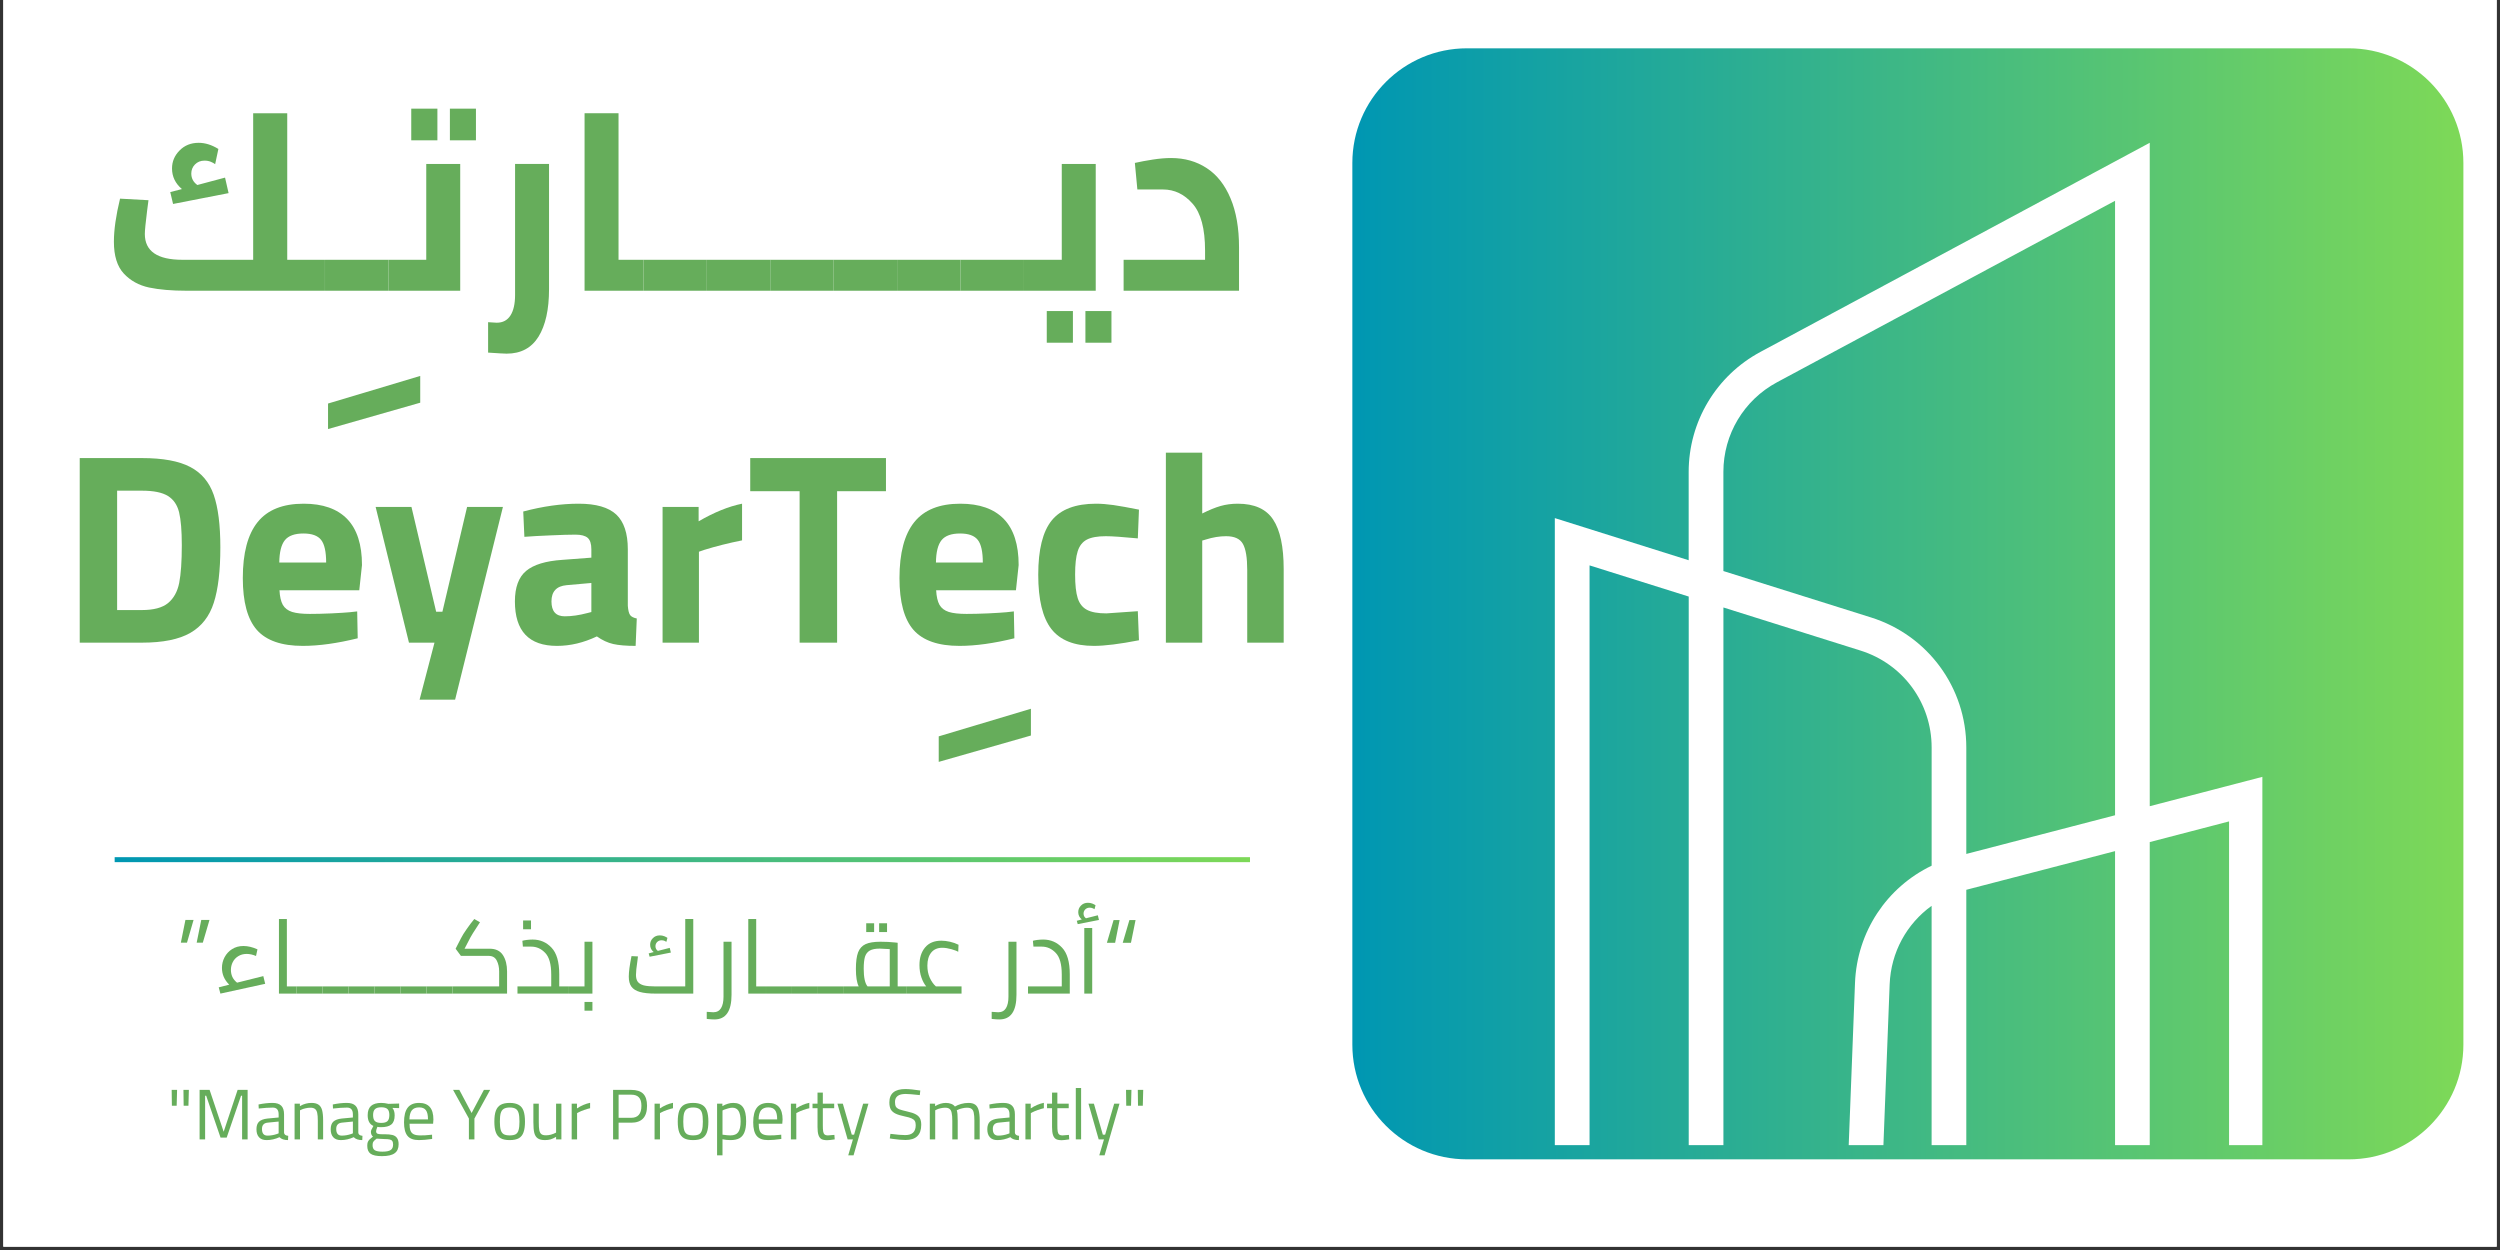 <svg xmlns="http://www.w3.org/2000/svg" xmlns:xlink="http://www.w3.org/1999/xlink" width="500" zoomAndPan="magnify" viewBox="0 0 375 187.5" height="250" preserveAspectRatio="xMidYMid meet" version="1.0"><rect x="0" y="0" width="375" height="187.5" fill="#333333" stroke="none"/><defs><g/><clipPath id="def7447d31"><path d="M 0.5 0 L 374.5 0 L 374.5 187 L 0.5 187 Z M 0.5 0 " clip-rule="nonzero"/></clipPath><clipPath id="12caab0ae1"><path d="M 202.199 7 L 369.508 7 L 369.508 173.902 L 202.199 173.902 Z M 202.199 7 " clip-rule="nonzero"/></clipPath><clipPath id="6818626278"><path d="M 220.055 7.246 L 352.301 7.246 C 361.805 7.246 369.508 14.949 369.508 24.449 L 369.508 156.699 C 369.508 166.199 361.805 173.902 352.301 173.902 L 220.055 173.902 C 210.551 173.902 202.852 166.199 202.852 156.699 L 202.852 24.449 C 202.852 14.949 210.551 7.246 220.055 7.246 Z M 220.055 7.246 " clip-rule="nonzero"/></clipPath><clipPath id="1ec74ffafb"><path d="M 0.852 0.246 L 167.508 0.246 L 167.508 166.902 L 0.852 166.902 Z M 0.852 0.246 " clip-rule="nonzero"/></clipPath><clipPath id="76292a8b05"><path d="M 18.055 0.246 L 150.301 0.246 C 159.805 0.246 167.508 7.949 167.508 17.449 L 167.508 149.699 C 167.508 159.199 159.805 166.902 150.301 166.902 L 18.055 166.902 C 8.551 166.902 0.852 159.199 0.852 149.699 L 0.852 17.449 C 0.852 7.949 8.551 0.246 18.055 0.246 Z M 18.055 0.246 " clip-rule="nonzero"/></clipPath><linearGradient x1="0" gradientTransform="matrix(0.651, 0, 0, 0.651, 0.85, 0.247)" y1="128" x2="256" gradientUnits="userSpaceOnUse" y2="128" id="327d112e43"><stop stop-opacity="1" stop-color="rgb(0%, 59.219%, 69.8%)" offset="0"/><stop stop-opacity="1" stop-color="rgb(0.192%, 59.32%, 69.659%)" offset="0.008"/><stop stop-opacity="1" stop-color="rgb(0.577%, 59.521%, 69.38%)" offset="0.016"/><stop stop-opacity="1" stop-color="rgb(0.963%, 59.724%, 69.102%)" offset="0.023"/><stop stop-opacity="1" stop-color="rgb(1.349%, 59.926%, 68.823%)" offset="0.031"/><stop stop-opacity="1" stop-color="rgb(1.735%, 60.129%, 68.544%)" offset="0.039"/><stop stop-opacity="1" stop-color="rgb(2.121%, 60.33%, 68.266%)" offset="0.047"/><stop stop-opacity="1" stop-color="rgb(2.507%, 60.533%, 67.987%)" offset="0.055"/><stop stop-opacity="1" stop-color="rgb(2.893%, 60.735%, 67.708%)" offset="0.062"/><stop stop-opacity="1" stop-color="rgb(3.279%, 60.938%, 67.429%)" offset="0.07"/><stop stop-opacity="1" stop-color="rgb(3.665%, 61.139%, 67.151%)" offset="0.078"/><stop stop-opacity="1" stop-color="rgb(4.051%, 61.342%, 66.872%)" offset="0.086"/><stop stop-opacity="1" stop-color="rgb(4.437%, 61.543%, 66.592%)" offset="0.094"/><stop stop-opacity="1" stop-color="rgb(4.823%, 61.746%, 66.315%)" offset="0.102"/><stop stop-opacity="1" stop-color="rgb(5.209%, 61.948%, 66.035%)" offset="0.109"/><stop stop-opacity="1" stop-color="rgb(5.595%, 62.151%, 65.756%)" offset="0.117"/><stop stop-opacity="1" stop-color="rgb(5.981%, 62.354%, 65.479%)" offset="0.125"/><stop stop-opacity="1" stop-color="rgb(6.367%, 62.555%, 65.199%)" offset="0.133"/><stop stop-opacity="1" stop-color="rgb(6.754%, 62.758%, 64.92%)" offset="0.141"/><stop stop-opacity="1" stop-color="rgb(7.14%, 62.959%, 64.642%)" offset="0.148"/><stop stop-opacity="1" stop-color="rgb(7.526%, 63.162%, 64.363%)" offset="0.156"/><stop stop-opacity="1" stop-color="rgb(7.912%, 63.364%, 64.084%)" offset="0.164"/><stop stop-opacity="1" stop-color="rgb(8.298%, 63.567%, 63.806%)" offset="0.172"/><stop stop-opacity="1" stop-color="rgb(8.684%, 63.768%, 63.527%)" offset="0.18"/><stop stop-opacity="1" stop-color="rgb(9.07%, 63.971%, 63.248%)" offset="0.188"/><stop stop-opacity="1" stop-color="rgb(9.456%, 64.172%, 62.97%)" offset="0.195"/><stop stop-opacity="1" stop-color="rgb(9.842%, 64.375%, 62.691%)" offset="0.203"/><stop stop-opacity="1" stop-color="rgb(10.228%, 64.577%, 62.411%)" offset="0.211"/><stop stop-opacity="1" stop-color="rgb(10.614%, 64.78%, 62.134%)" offset="0.219"/><stop stop-opacity="1" stop-color="rgb(11%, 64.981%, 61.855%)" offset="0.227"/><stop stop-opacity="1" stop-color="rgb(11.386%, 65.184%, 61.575%)" offset="0.234"/><stop stop-opacity="1" stop-color="rgb(11.772%, 65.385%, 61.296%)" offset="0.242"/><stop stop-opacity="1" stop-color="rgb(12.158%, 65.588%, 61.018%)" offset="0.25"/><stop stop-opacity="1" stop-color="rgb(12.544%, 65.79%, 60.739%)" offset="0.258"/><stop stop-opacity="1" stop-color="rgb(12.93%, 65.993%, 60.46%)" offset="0.266"/><stop stop-opacity="1" stop-color="rgb(13.316%, 66.194%, 60.182%)" offset="0.273"/><stop stop-opacity="1" stop-color="rgb(13.702%, 66.397%, 59.903%)" offset="0.281"/><stop stop-opacity="1" stop-color="rgb(14.088%, 66.599%, 59.624%)" offset="0.289"/><stop stop-opacity="1" stop-color="rgb(14.474%, 66.801%, 59.346%)" offset="0.297"/><stop stop-opacity="1" stop-color="rgb(14.861%, 67.003%, 59.067%)" offset="0.305"/><stop stop-opacity="1" stop-color="rgb(15.247%, 67.206%, 58.788%)" offset="0.312"/><stop stop-opacity="1" stop-color="rgb(15.633%, 67.407%, 58.51%)" offset="0.32"/><stop stop-opacity="1" stop-color="rgb(16.019%, 67.61%, 58.231%)" offset="0.328"/><stop stop-opacity="1" stop-color="rgb(16.405%, 67.812%, 57.951%)" offset="0.336"/><stop stop-opacity="1" stop-color="rgb(16.791%, 68.015%, 57.674%)" offset="0.344"/><stop stop-opacity="1" stop-color="rgb(17.177%, 68.216%, 57.394%)" offset="0.352"/><stop stop-opacity="1" stop-color="rgb(17.563%, 68.419%, 57.115%)" offset="0.359"/><stop stop-opacity="1" stop-color="rgb(17.949%, 68.62%, 56.837%)" offset="0.367"/><stop stop-opacity="1" stop-color="rgb(18.335%, 68.823%, 56.558%)" offset="0.375"/><stop stop-opacity="1" stop-color="rgb(18.721%, 69.025%, 56.279%)" offset="0.383"/><stop stop-opacity="1" stop-color="rgb(19.106%, 69.228%, 56.001%)" offset="0.391"/><stop stop-opacity="1" stop-color="rgb(19.492%, 69.429%, 55.722%)" offset="0.398"/><stop stop-opacity="1" stop-color="rgb(19.878%, 69.632%, 55.443%)" offset="0.406"/><stop stop-opacity="1" stop-color="rgb(20.264%, 69.833%, 55.165%)" offset="0.414"/><stop stop-opacity="1" stop-color="rgb(20.65%, 70.036%, 54.886%)" offset="0.422"/><stop stop-opacity="1" stop-color="rgb(21.036%, 70.238%, 54.607%)" offset="0.43"/><stop stop-opacity="1" stop-color="rgb(21.422%, 70.441%, 54.327%)" offset="0.438"/><stop stop-opacity="1" stop-color="rgb(21.808%, 70.642%, 54.05%)" offset="0.445"/><stop stop-opacity="1" stop-color="rgb(22.194%, 70.845%, 53.77%)" offset="0.453"/><stop stop-opacity="1" stop-color="rgb(22.58%, 71.046%, 53.491%)" offset="0.461"/><stop stop-opacity="1" stop-color="rgb(22.966%, 71.249%, 53.214%)" offset="0.469"/><stop stop-opacity="1" stop-color="rgb(23.352%, 71.451%, 52.934%)" offset="0.477"/><stop stop-opacity="1" stop-color="rgb(23.738%, 71.654%, 52.655%)" offset="0.484"/><stop stop-opacity="1" stop-color="rgb(24.124%, 71.855%, 52.377%)" offset="0.492"/><stop stop-opacity="1" stop-color="rgb(24.51%, 72.058%, 52.098%)" offset="0.5"/><stop stop-opacity="1" stop-color="rgb(24.896%, 72.26%, 51.819%)" offset="0.508"/><stop stop-opacity="1" stop-color="rgb(25.282%, 72.462%, 51.541%)" offset="0.516"/><stop stop-opacity="1" stop-color="rgb(25.668%, 72.664%, 51.262%)" offset="0.523"/><stop stop-opacity="1" stop-color="rgb(26.054%, 72.867%, 50.983%)" offset="0.531"/><stop stop-opacity="1" stop-color="rgb(26.44%, 73.068%, 50.705%)" offset="0.539"/><stop stop-opacity="1" stop-color="rgb(26.826%, 73.271%, 50.426%)" offset="0.547"/><stop stop-opacity="1" stop-color="rgb(27.213%, 73.473%, 50.146%)" offset="0.555"/><stop stop-opacity="1" stop-color="rgb(27.599%, 73.676%, 49.869%)" offset="0.562"/><stop stop-opacity="1" stop-color="rgb(27.985%, 73.877%, 49.59%)" offset="0.57"/><stop stop-opacity="1" stop-color="rgb(28.371%, 74.08%, 49.31%)" offset="0.578"/><stop stop-opacity="1" stop-color="rgb(28.757%, 74.281%, 49.033%)" offset="0.586"/><stop stop-opacity="1" stop-color="rgb(29.143%, 74.484%, 48.753%)" offset="0.594"/><stop stop-opacity="1" stop-color="rgb(29.529%, 74.686%, 48.474%)" offset="0.602"/><stop stop-opacity="1" stop-color="rgb(29.915%, 74.889%, 48.195%)" offset="0.609"/><stop stop-opacity="1" stop-color="rgb(30.301%, 75.09%, 47.917%)" offset="0.617"/><stop stop-opacity="1" stop-color="rgb(30.687%, 75.293%, 47.638%)" offset="0.625"/><stop stop-opacity="1" stop-color="rgb(31.073%, 75.494%, 47.359%)" offset="0.633"/><stop stop-opacity="1" stop-color="rgb(31.459%, 75.697%, 47.081%)" offset="0.641"/><stop stop-opacity="1" stop-color="rgb(31.845%, 75.899%, 46.802%)" offset="0.648"/><stop stop-opacity="1" stop-color="rgb(32.231%, 76.102%, 46.523%)" offset="0.656"/><stop stop-opacity="1" stop-color="rgb(32.617%, 76.303%, 46.245%)" offset="0.664"/><stop stop-opacity="1" stop-color="rgb(33.003%, 76.506%, 45.966%)" offset="0.672"/><stop stop-opacity="1" stop-color="rgb(33.389%, 76.707%, 45.686%)" offset="0.68"/><stop stop-opacity="1" stop-color="rgb(33.775%, 76.91%, 45.409%)" offset="0.688"/><stop stop-opacity="1" stop-color="rgb(34.161%, 77.112%, 45.129%)" offset="0.695"/><stop stop-opacity="1" stop-color="rgb(34.547%, 77.315%, 44.85%)" offset="0.703"/><stop stop-opacity="1" stop-color="rgb(34.933%, 77.516%, 44.572%)" offset="0.711"/><stop stop-opacity="1" stop-color="rgb(35.32%, 77.719%, 44.293%)" offset="0.719"/><stop stop-opacity="1" stop-color="rgb(35.706%, 77.921%, 44.014%)" offset="0.727"/><stop stop-opacity="1" stop-color="rgb(36.092%, 78.123%, 43.736%)" offset="0.734"/><stop stop-opacity="1" stop-color="rgb(36.478%, 78.325%, 43.457%)" offset="0.742"/><stop stop-opacity="1" stop-color="rgb(36.864%, 78.528%, 43.178%)" offset="0.75"/><stop stop-opacity="1" stop-color="rgb(37.25%, 78.729%, 42.9%)" offset="0.758"/><stop stop-opacity="1" stop-color="rgb(37.634%, 78.932%, 42.621%)" offset="0.766"/><stop stop-opacity="1" stop-color="rgb(38.02%, 79.134%, 42.342%)" offset="0.773"/><stop stop-opacity="1" stop-color="rgb(38.406%, 79.337%, 42.062%)" offset="0.781"/><stop stop-opacity="1" stop-color="rgb(38.792%, 79.538%, 41.785%)" offset="0.789"/><stop stop-opacity="1" stop-color="rgb(39.178%, 79.741%, 41.505%)" offset="0.797"/><stop stop-opacity="1" stop-color="rgb(39.565%, 79.942%, 41.226%)" offset="0.805"/><stop stop-opacity="1" stop-color="rgb(39.951%, 80.145%, 40.948%)" offset="0.812"/><stop stop-opacity="1" stop-color="rgb(40.337%, 80.348%, 40.669%)" offset="0.82"/><stop stop-opacity="1" stop-color="rgb(40.723%, 80.55%, 40.39%)" offset="0.828"/><stop stop-opacity="1" stop-color="rgb(41.109%, 80.753%, 40.112%)" offset="0.836"/><stop stop-opacity="1" stop-color="rgb(41.495%, 80.954%, 39.833%)" offset="0.844"/><stop stop-opacity="1" stop-color="rgb(41.881%, 81.157%, 39.554%)" offset="0.852"/><stop stop-opacity="1" stop-color="rgb(42.267%, 81.358%, 39.276%)" offset="0.859"/><stop stop-opacity="1" stop-color="rgb(42.653%, 81.561%, 38.997%)" offset="0.867"/><stop stop-opacity="1" stop-color="rgb(43.039%, 81.763%, 38.718%)" offset="0.875"/><stop stop-opacity="1" stop-color="rgb(43.425%, 81.966%, 38.44%)" offset="0.883"/><stop stop-opacity="1" stop-color="rgb(43.811%, 82.167%, 38.161%)" offset="0.891"/><stop stop-opacity="1" stop-color="rgb(44.197%, 82.37%, 37.881%)" offset="0.898"/><stop stop-opacity="1" stop-color="rgb(44.583%, 82.571%, 37.604%)" offset="0.906"/><stop stop-opacity="1" stop-color="rgb(44.969%, 82.774%, 37.325%)" offset="0.914"/><stop stop-opacity="1" stop-color="rgb(45.355%, 82.976%, 37.045%)" offset="0.922"/><stop stop-opacity="1" stop-color="rgb(45.741%, 83.179%, 36.768%)" offset="0.93"/><stop stop-opacity="1" stop-color="rgb(46.127%, 83.38%, 36.488%)" offset="0.938"/><stop stop-opacity="1" stop-color="rgb(46.513%, 83.583%, 36.209%)" offset="0.945"/><stop stop-opacity="1" stop-color="rgb(46.899%, 83.784%, 35.93%)" offset="0.953"/><stop stop-opacity="1" stop-color="rgb(47.285%, 83.987%, 35.652%)" offset="0.961"/><stop stop-opacity="1" stop-color="rgb(47.672%, 84.189%, 35.373%)" offset="0.969"/><stop stop-opacity="1" stop-color="rgb(48.058%, 84.392%, 35.094%)" offset="0.977"/><stop stop-opacity="1" stop-color="rgb(48.444%, 84.593%, 34.816%)" offset="0.984"/><stop stop-opacity="1" stop-color="rgb(48.83%, 84.796%, 34.537%)" offset="0.992"/><stop stop-opacity="1" stop-color="rgb(49.216%, 84.998%, 34.258%)" offset="1"/></linearGradient><clipPath id="5464efe819"><rect x="0" width="168" y="0" height="167"/></clipPath><clipPath id="f51ee6599e"><path d="M 233.141 21.418 L 339.355 21.418 L 339.355 171.766 L 233.141 171.766 Z M 233.141 21.418 " clip-rule="nonzero"/></clipPath><clipPath id="556509a927"><rect x="0" width="150" y="0" height="21"/></clipPath><clipPath id="b9351035b2"><rect x="0" width="147" y="0" height="30"/></clipPath><clipPath id="a6df1c0276"><rect x="0" width="174" y="0" height="66"/></clipPath><clipPath id="9fad8bdffe"><rect x="0" width="19" y="0" height="119"/></clipPath><linearGradient x1="-0.5" gradientTransform="matrix(1, 0, 0, 1, 0, 0)" y1="0.5" x2="228.173" gradientUnits="userSpaceOnUse" y2="0.5" id="6edae002c6"><stop stop-opacity="1" stop-color="rgb(0%, 59.219%, 69.8%)" offset="0"/><stop stop-opacity="1" stop-color="rgb(0.139%, 59.293%, 69.698%)" offset="0.008"/><stop stop-opacity="1" stop-color="rgb(0.471%, 59.467%, 69.456%)" offset="0.016"/><stop stop-opacity="1" stop-color="rgb(0.861%, 59.669%, 69.177%)" offset="0.023"/><stop stop-opacity="1" stop-color="rgb(1.248%, 59.872%, 68.898%)" offset="0.031"/><stop stop-opacity="1" stop-color="rgb(1.636%, 60.075%, 68.617%)" offset="0.039"/><stop stop-opacity="1" stop-color="rgb(2.023%, 60.278%, 68.338%)" offset="0.047"/><stop stop-opacity="1" stop-color="rgb(2.411%, 60.481%, 68.057%)" offset="0.055"/><stop stop-opacity="1" stop-color="rgb(2.798%, 60.684%, 67.778%)" offset="0.062"/><stop stop-opacity="1" stop-color="rgb(3.186%, 60.887%, 67.497%)" offset="0.07"/><stop stop-opacity="1" stop-color="rgb(3.574%, 61.092%, 67.218%)" offset="0.078"/><stop stop-opacity="1" stop-color="rgb(3.961%, 61.295%, 66.937%)" offset="0.086"/><stop stop-opacity="1" stop-color="rgb(4.349%, 61.497%, 66.658%)" offset="0.094"/><stop stop-opacity="1" stop-color="rgb(4.736%, 61.7%, 66.377%)" offset="0.102"/><stop stop-opacity="1" stop-color="rgb(5.125%, 61.903%, 66.098%)" offset="0.109"/><stop stop-opacity="1" stop-color="rgb(5.513%, 62.106%, 65.817%)" offset="0.117"/><stop stop-opacity="1" stop-color="rgb(5.901%, 62.309%, 65.538%)" offset="0.125"/><stop stop-opacity="1" stop-color="rgb(6.288%, 62.512%, 65.257%)" offset="0.133"/><stop stop-opacity="1" stop-color="rgb(6.676%, 62.715%, 64.978%)" offset="0.141"/><stop stop-opacity="1" stop-color="rgb(7.063%, 62.918%, 64.697%)" offset="0.148"/><stop stop-opacity="1" stop-color="rgb(7.451%, 63.121%, 64.418%)" offset="0.156"/><stop stop-opacity="1" stop-color="rgb(7.838%, 63.325%, 64.137%)" offset="0.164"/><stop stop-opacity="1" stop-color="rgb(8.226%, 63.528%, 63.858%)" offset="0.172"/><stop stop-opacity="1" stop-color="rgb(8.614%, 63.731%, 63.577%)" offset="0.18"/><stop stop-opacity="1" stop-color="rgb(9.001%, 63.934%, 63.298%)" offset="0.188"/><stop stop-opacity="1" stop-color="rgb(9.39%, 64.137%, 63.017%)" offset="0.195"/><stop stop-opacity="1" stop-color="rgb(9.778%, 64.34%, 62.738%)" offset="0.203"/><stop stop-opacity="1" stop-color="rgb(10.165%, 64.543%, 62.457%)" offset="0.211"/><stop stop-opacity="1" stop-color="rgb(10.553%, 64.746%, 62.178%)" offset="0.219"/><stop stop-opacity="1" stop-color="rgb(10.941%, 64.949%, 61.897%)" offset="0.227"/><stop stop-opacity="1" stop-color="rgb(11.328%, 65.152%, 61.618%)" offset="0.234"/><stop stop-opacity="1" stop-color="rgb(11.716%, 65.355%, 61.337%)" offset="0.242"/><stop stop-opacity="1" stop-color="rgb(12.103%, 65.558%, 61.058%)" offset="0.25"/><stop stop-opacity="1" stop-color="rgb(12.491%, 65.762%, 60.777%)" offset="0.258"/><stop stop-opacity="1" stop-color="rgb(12.878%, 65.965%, 60.498%)" offset="0.266"/><stop stop-opacity="1" stop-color="rgb(13.266%, 66.168%, 60.219%)" offset="0.273"/><stop stop-opacity="1" stop-color="rgb(13.655%, 66.371%, 59.938%)" offset="0.281"/><stop stop-opacity="1" stop-color="rgb(14.043%, 66.574%, 59.659%)" offset="0.289"/><stop stop-opacity="1" stop-color="rgb(14.43%, 66.777%, 59.378%)" offset="0.297"/><stop stop-opacity="1" stop-color="rgb(14.818%, 66.98%, 59.099%)" offset="0.305"/><stop stop-opacity="1" stop-color="rgb(15.205%, 67.183%, 58.818%)" offset="0.312"/><stop stop-opacity="1" stop-color="rgb(15.593%, 67.386%, 58.539%)" offset="0.32"/><stop stop-opacity="1" stop-color="rgb(15.981%, 67.589%, 58.258%)" offset="0.328"/><stop stop-opacity="1" stop-color="rgb(16.368%, 67.792%, 57.979%)" offset="0.336"/><stop stop-opacity="1" stop-color="rgb(16.756%, 67.996%, 57.698%)" offset="0.344"/><stop stop-opacity="1" stop-color="rgb(17.143%, 68.199%, 57.419%)" offset="0.352"/><stop stop-opacity="1" stop-color="rgb(17.531%, 68.402%, 57.138%)" offset="0.359"/><stop stop-opacity="1" stop-color="rgb(17.92%, 68.605%, 56.859%)" offset="0.367"/><stop stop-opacity="1" stop-color="rgb(18.307%, 68.808%, 56.578%)" offset="0.375"/><stop stop-opacity="1" stop-color="rgb(18.695%, 69.011%, 56.299%)" offset="0.383"/><stop stop-opacity="1" stop-color="rgb(19.083%, 69.214%, 56.018%)" offset="0.391"/><stop stop-opacity="1" stop-color="rgb(19.47%, 69.417%, 55.739%)" offset="0.398"/><stop stop-opacity="1" stop-color="rgb(19.858%, 69.62%, 55.458%)" offset="0.406"/><stop stop-opacity="1" stop-color="rgb(20.245%, 69.823%, 55.179%)" offset="0.414"/><stop stop-opacity="1" stop-color="rgb(20.633%, 70.026%, 54.898%)" offset="0.422"/><stop stop-opacity="1" stop-color="rgb(21.021%, 70.23%, 54.619%)" offset="0.43"/><stop stop-opacity="1" stop-color="rgb(21.408%, 70.433%, 54.338%)" offset="0.438"/><stop stop-opacity="1" stop-color="rgb(21.796%, 70.636%, 54.059%)" offset="0.445"/><stop stop-opacity="1" stop-color="rgb(22.185%, 70.839%, 53.778%)" offset="0.453"/><stop stop-opacity="1" stop-color="rgb(22.572%, 71.042%, 53.499%)" offset="0.461"/><stop stop-opacity="1" stop-color="rgb(22.96%, 71.245%, 53.218%)" offset="0.469"/><stop stop-opacity="1" stop-color="rgb(23.347%, 71.448%, 52.939%)" offset="0.477"/><stop stop-opacity="1" stop-color="rgb(23.735%, 71.651%, 52.658%)" offset="0.484"/><stop stop-opacity="1" stop-color="rgb(24.123%, 71.854%, 52.379%)" offset="0.492"/><stop stop-opacity="1" stop-color="rgb(24.51%, 72.057%, 52.098%)" offset="0.5"/><stop stop-opacity="1" stop-color="rgb(24.898%, 72.26%, 51.819%)" offset="0.508"/><stop stop-opacity="1" stop-color="rgb(25.285%, 72.462%, 51.54%)" offset="0.516"/><stop stop-opacity="1" stop-color="rgb(25.673%, 72.667%, 51.259%)" offset="0.523"/><stop stop-opacity="1" stop-color="rgb(26.06%, 72.87%, 50.98%)" offset="0.531"/><stop stop-opacity="1" stop-color="rgb(26.45%, 73.073%, 50.699%)" offset="0.539"/><stop stop-opacity="1" stop-color="rgb(26.837%, 73.276%, 50.42%)" offset="0.547"/><stop stop-opacity="1" stop-color="rgb(27.225%, 73.479%, 50.139%)" offset="0.555"/><stop stop-opacity="1" stop-color="rgb(27.612%, 73.682%, 49.86%)" offset="0.562"/><stop stop-opacity="1" stop-color="rgb(28%, 73.885%, 49.579%)" offset="0.57"/><stop stop-opacity="1" stop-color="rgb(28.387%, 74.088%, 49.3%)" offset="0.578"/><stop stop-opacity="1" stop-color="rgb(28.775%, 74.29%, 49.019%)" offset="0.586"/><stop stop-opacity="1" stop-color="rgb(29.163%, 74.493%, 48.74%)" offset="0.594"/><stop stop-opacity="1" stop-color="rgb(29.55%, 74.696%, 48.459%)" offset="0.602"/><stop stop-opacity="1" stop-color="rgb(29.938%, 74.901%, 48.18%)" offset="0.609"/><stop stop-opacity="1" stop-color="rgb(30.325%, 75.104%, 47.899%)" offset="0.617"/><stop stop-opacity="1" stop-color="rgb(30.714%, 75.307%, 47.62%)" offset="0.625"/><stop stop-opacity="1" stop-color="rgb(31.102%, 75.51%, 47.339%)" offset="0.633"/><stop stop-opacity="1" stop-color="rgb(31.49%, 75.713%, 47.06%)" offset="0.641"/><stop stop-opacity="1" stop-color="rgb(31.877%, 75.916%, 46.779%)" offset="0.648"/><stop stop-opacity="1" stop-color="rgb(32.265%, 76.118%, 46.5%)" offset="0.656"/><stop stop-opacity="1" stop-color="rgb(32.652%, 76.321%, 46.219%)" offset="0.664"/><stop stop-opacity="1" stop-color="rgb(33.04%, 76.524%, 45.94%)" offset="0.672"/><stop stop-opacity="1" stop-color="rgb(33.427%, 76.727%, 45.659%)" offset="0.68"/><stop stop-opacity="1" stop-color="rgb(33.815%, 76.93%, 45.38%)" offset="0.688"/><stop stop-opacity="1" stop-color="rgb(34.203%, 77.133%, 45.099%)" offset="0.695"/><stop stop-opacity="1" stop-color="rgb(34.59%, 77.338%, 44.82%)" offset="0.703"/><stop stop-opacity="1" stop-color="rgb(34.979%, 77.541%, 44.539%)" offset="0.711"/><stop stop-opacity="1" stop-color="rgb(35.367%, 77.744%, 44.26%)" offset="0.719"/><stop stop-opacity="1" stop-color="rgb(35.754%, 77.946%, 43.979%)" offset="0.727"/><stop stop-opacity="1" stop-color="rgb(36.142%, 78.149%, 43.7%)" offset="0.734"/><stop stop-opacity="1" stop-color="rgb(36.53%, 78.352%, 43.419%)" offset="0.742"/><stop stop-opacity="1" stop-color="rgb(36.917%, 78.555%, 43.14%)" offset="0.75"/><stop stop-opacity="1" stop-color="rgb(37.305%, 78.758%, 42.859%)" offset="0.758"/><stop stop-opacity="1" stop-color="rgb(37.692%, 78.961%, 42.58%)" offset="0.766"/><stop stop-opacity="1" stop-color="rgb(38.08%, 79.164%, 42.3%)" offset="0.773"/><stop stop-opacity="1" stop-color="rgb(38.467%, 79.367%, 42.02%)" offset="0.781"/><stop stop-opacity="1" stop-color="rgb(38.855%, 79.572%, 41.74%)" offset="0.789"/><stop stop-opacity="1" stop-color="rgb(39.244%, 79.774%, 41.46%)" offset="0.797"/><stop stop-opacity="1" stop-color="rgb(39.632%, 79.977%, 41.18%)" offset="0.805"/><stop stop-opacity="1" stop-color="rgb(40.019%, 80.18%, 40.9%)" offset="0.812"/><stop stop-opacity="1" stop-color="rgb(40.407%, 80.383%, 40.62%)" offset="0.82"/><stop stop-opacity="1" stop-color="rgb(40.794%, 80.586%, 40.34%)" offset="0.828"/><stop stop-opacity="1" stop-color="rgb(41.182%, 80.789%, 40.06%)" offset="0.836"/><stop stop-opacity="1" stop-color="rgb(41.57%, 80.992%, 39.78%)" offset="0.844"/><stop stop-opacity="1" stop-color="rgb(41.957%, 81.195%, 39.5%)" offset="0.852"/><stop stop-opacity="1" stop-color="rgb(42.345%, 81.398%, 39.22%)" offset="0.859"/><stop stop-opacity="1" stop-color="rgb(42.732%, 81.601%, 38.94%)" offset="0.867"/><stop stop-opacity="1" stop-color="rgb(43.12%, 81.805%, 38.66%)" offset="0.875"/><stop stop-opacity="1" stop-color="rgb(43.509%, 82.008%, 38.38%)" offset="0.883"/><stop stop-opacity="1" stop-color="rgb(43.896%, 82.211%, 38.1%)" offset="0.891"/><stop stop-opacity="1" stop-color="rgb(44.284%, 82.414%, 37.82%)" offset="0.898"/><stop stop-opacity="1" stop-color="rgb(44.672%, 82.617%, 37.54%)" offset="0.906"/><stop stop-opacity="1" stop-color="rgb(45.059%, 82.82%, 37.26%)" offset="0.914"/><stop stop-opacity="1" stop-color="rgb(45.447%, 83.023%, 36.98%)" offset="0.922"/><stop stop-opacity="1" stop-color="rgb(45.834%, 83.226%, 36.7%)" offset="0.93"/><stop stop-opacity="1" stop-color="rgb(46.222%, 83.429%, 36.42%)" offset="0.938"/><stop stop-opacity="1" stop-color="rgb(46.609%, 83.632%, 36.14%)" offset="0.945"/><stop stop-opacity="1" stop-color="rgb(46.997%, 83.835%, 35.86%)" offset="0.953"/><stop stop-opacity="1" stop-color="rgb(47.385%, 84.038%, 35.58%)" offset="0.961"/><stop stop-opacity="1" stop-color="rgb(47.774%, 84.242%, 35.3%)" offset="0.969"/><stop stop-opacity="1" stop-color="rgb(48.161%, 84.445%, 35.02%)" offset="0.977"/><stop stop-opacity="1" stop-color="rgb(48.549%, 84.648%, 34.74%)" offset="0.984"/><stop stop-opacity="1" stop-color="rgb(48.936%, 84.851%, 34.46%)" offset="0.992"/><stop stop-opacity="1" stop-color="rgb(49.269%, 85.027%, 34.219%)" offset="1"/></linearGradient><clipPath id="67cb627e07"><rect x="0" width="19" y="0" height="128"/></clipPath></defs><g clip-path="url(#def7447d31)"><path fill="#ffffff" d="M 0.5 0 L 374.5 0 L 374.5 187 L 0.5 187 Z M 0.5 0 " fill-opacity="1" fill-rule="nonzero"/><path fill="#ffffff" d="M 0.5 0 L 374.5 0 L 374.5 187 L 0.5 187 Z M 0.5 0 " fill-opacity="1" fill-rule="nonzero"/></g><g clip-path="url(#12caab0ae1)"><g clip-path="url(#6818626278)"><g transform="matrix(1, 0, 0, 1, 202, 7)"><g clip-path="url(#5464efe819)"><g clip-path="url(#1ec74ffafb)"><g clip-path="url(#76292a8b05)"><path fill="url(#327d112e43)" d="M 0.852 0.246 L 0.852 166.902 L 167.508 166.902 L 167.508 0.246 Z M 0.852 0.246 " fill-rule="nonzero"/></g></g></g></g></g></g><g clip-path="url(#f51ee6599e)"><path fill="#ffffff" d="M 282.504 172.004 L 277.305 171.805 L 278.25 147.457 C 278.547 139.75 283.023 133.09 289.746 129.852 L 289.746 112.125 C 289.746 105.43 285.457 99.586 279.078 97.586 L 258.512 91.121 L 258.512 171.906 L 253.309 171.906 L 253.309 89.484 L 238.434 84.809 L 238.434 171.914 L 233.223 171.914 L 233.223 77.715 L 253.301 84.035 L 253.301 70.797 C 253.301 63.25 257.43 56.34 264.082 52.777 L 322.461 21.418 L 322.461 120.93 L 339.566 116.473 L 339.566 171.902 L 334.359 171.902 L 334.359 123.211 L 322.461 126.312 L 322.461 171.902 L 317.258 171.902 L 317.258 127.668 L 294.945 133.469 L 294.945 171.902 L 289.742 171.902 L 289.742 135.875 C 286.016 138.555 283.637 142.832 283.449 147.648 L 282.504 171.996 Z M 258.508 85.656 L 280.629 92.609 C 289.191 95.293 294.945 103.141 294.945 112.117 L 294.945 128.09 L 317.258 122.289 L 317.258 30.117 L 266.547 57.344 C 261.586 60.008 258.508 65.152 258.508 70.781 Z M 258.508 85.656 " fill-opacity="1" fill-rule="nonzero"/></g><g fill="#66ad5b" fill-opacity="1"><g transform="translate(8.943, 96.399)"><g><path d="M 12.344 -27.688 C 15.488 -27.688 17.898 -27.242 19.578 -26.359 C 21.266 -25.484 22.441 -24.094 23.109 -22.188 C 23.773 -20.289 24.109 -17.66 24.109 -14.297 C 24.109 -10.797 23.781 -8.023 23.125 -5.984 C 22.477 -3.953 21.305 -2.445 19.609 -1.469 C 17.91 -0.488 15.488 0 12.344 0 L 3.016 0 L 3.016 -27.688 Z M 12.344 -4.891 C 14.102 -4.891 15.41 -5.238 16.266 -5.938 C 17.117 -6.645 17.676 -7.656 17.938 -8.969 C 18.195 -10.289 18.328 -12.176 18.328 -14.625 C 18.328 -16.789 18.191 -18.43 17.922 -19.547 C 17.648 -20.66 17.094 -21.477 16.25 -22 C 15.406 -22.531 14.102 -22.797 12.344 -22.797 L 8.625 -22.797 L 8.625 -4.891 Z M 12.344 -4.891 "/></g></g></g><g fill="#66ad5b" fill-opacity="1"><g transform="translate(34.922, 96.399)"><g><path d="M 10.5 0.484 C 7.32 0.484 5.023 -0.312 3.609 -1.906 C 2.203 -3.508 1.5 -6.102 1.5 -9.688 C 1.5 -13.438 2.238 -16.234 3.719 -18.078 C 5.195 -19.922 7.5 -20.844 10.625 -20.844 C 13.5 -20.844 15.676 -20.078 17.156 -18.547 C 18.633 -17.016 19.375 -14.711 19.375 -11.641 L 18.969 -7.859 L 7 -7.859 C 7.051 -6.91 7.219 -6.18 7.5 -5.672 C 7.789 -5.172 8.254 -4.816 8.891 -4.609 C 9.535 -4.41 10.426 -4.312 11.562 -4.312 C 12.457 -4.312 13.531 -4.336 14.781 -4.391 C 16.031 -4.453 16.941 -4.508 17.516 -4.562 L 18.656 -4.688 L 18.734 -0.656 C 15.66 0.102 12.914 0.484 10.5 0.484 Z M 14 -12.016 C 14 -13.641 13.75 -14.77 13.25 -15.406 C 12.75 -16.051 11.863 -16.375 10.594 -16.375 C 9.281 -16.375 8.352 -16.039 7.812 -15.375 C 7.27 -14.707 6.988 -13.586 6.969 -12.016 Z M 14 -12.016 "/></g></g></g><g fill="#66ad5b" fill-opacity="1"><g transform="translate(55.689, 96.399)"><g><path d="M 9.484 0 L 5.656 0 L 0.656 -20.359 L 6.031 -20.359 L 9.734 -4.641 L 10.672 -4.641 L 14.375 -20.359 L 19.75 -20.359 L 12.578 8.547 L 7.25 8.547 Z M 9.484 0 "/></g></g></g><g fill="#66ad5b" fill-opacity="1"><g transform="translate(76.048, 96.399)"><g><path d="M 7.5 0.484 C 3.289 0.484 1.188 -1.738 1.188 -6.188 C 1.188 -8.301 1.75 -9.828 2.875 -10.766 C 4 -11.703 5.812 -12.254 8.312 -12.422 L 12.656 -12.75 L 12.656 -14 C 12.656 -14.82 12.473 -15.395 12.109 -15.719 C 11.742 -16.039 11.129 -16.203 10.266 -16.203 C 9.367 -16.203 8.129 -16.164 6.547 -16.094 C 4.973 -16.031 3.66 -15.957 2.609 -15.875 L 2.438 -19.672 C 5.375 -20.453 8.145 -20.844 10.75 -20.844 C 13.352 -20.844 15.234 -20.301 16.391 -19.219 C 17.547 -18.133 18.125 -16.395 18.125 -14 L 18.125 -5.531 C 18.176 -4.852 18.289 -4.391 18.469 -4.141 C 18.645 -3.898 18.977 -3.727 19.469 -3.625 L 19.297 0.484 C 17.891 0.484 16.77 0.391 15.938 0.203 C 15.113 0.016 14.297 -0.363 13.484 -0.938 C 11.492 0.008 9.5 0.484 7.5 0.484 Z M 8.672 -3.953 C 9.703 -3.953 10.828 -4.113 12.047 -4.438 L 12.656 -4.594 L 12.656 -8.953 L 8.953 -8.625 C 7.43 -8.488 6.672 -7.676 6.672 -6.188 C 6.672 -4.695 7.336 -3.953 8.672 -3.953 Z M 8.672 -3.953 "/></g></g></g><g fill="#66ad5b" fill-opacity="1"><g transform="translate(96.856, 96.399)"><g><path d="M 2.531 -20.359 L 7.938 -20.359 L 7.938 -18.203 C 10.27 -19.555 12.441 -20.438 14.453 -20.844 L 14.453 -15.344 C 12.422 -14.938 10.535 -14.461 8.797 -13.922 L 7.984 -13.641 L 7.984 0 L 2.531 0 Z M 2.531 -20.359 "/></g></g></g><g fill="#66ad5b" fill-opacity="1"><g transform="translate(112.004, 96.399)"><g><path d="M 7.938 -22.719 L 0.531 -22.719 L 0.531 -27.688 L 20.891 -27.688 L 20.891 -22.719 L 13.562 -22.719 L 13.562 0 L 7.938 0 Z M 7.938 -22.719 "/></g></g></g><g fill="#66ad5b" fill-opacity="1"><g transform="translate(133.422, 96.399)"><g><path d="M 10.5 0.484 C 7.32 0.484 5.023 -0.312 3.609 -1.906 C 2.203 -3.508 1.5 -6.102 1.5 -9.688 C 1.5 -13.438 2.238 -16.234 3.719 -18.078 C 5.195 -19.922 7.5 -20.844 10.625 -20.844 C 13.5 -20.844 15.676 -20.078 17.156 -18.547 C 18.633 -17.016 19.375 -14.711 19.375 -11.641 L 18.969 -7.859 L 7 -7.859 C 7.051 -6.91 7.219 -6.18 7.5 -5.672 C 7.789 -5.172 8.254 -4.816 8.891 -4.609 C 9.535 -4.41 10.426 -4.312 11.562 -4.312 C 12.457 -4.312 13.531 -4.336 14.781 -4.391 C 16.031 -4.453 16.941 -4.508 17.516 -4.562 L 18.656 -4.688 L 18.734 -0.656 C 15.66 0.102 12.914 0.484 10.5 0.484 Z M 14 -12.016 C 14 -13.641 13.75 -14.77 13.25 -15.406 C 12.75 -16.051 11.863 -16.375 10.594 -16.375 C 9.281 -16.375 8.352 -16.039 7.812 -15.375 C 7.27 -14.707 6.988 -13.586 6.969 -12.016 Z M 14 -12.016 "/></g></g></g><g fill="#66ad5b" fill-opacity="1"><g transform="translate(154.189, 96.399)"><g><path d="M 9.891 0.484 C 6.961 0.484 4.836 -0.359 3.516 -2.047 C 2.203 -3.742 1.547 -6.457 1.547 -10.188 C 1.547 -13.957 2.223 -16.676 3.578 -18.344 C 4.941 -20.008 7.156 -20.844 10.219 -20.844 C 11.008 -20.844 11.879 -20.773 12.828 -20.641 C 13.773 -20.504 15.051 -20.273 16.656 -19.953 L 16.484 -15.641 C 14.18 -15.859 12.582 -15.969 11.688 -15.969 C 10.438 -15.969 9.484 -15.797 8.828 -15.453 C 8.18 -15.109 7.727 -14.531 7.469 -13.719 C 7.207 -12.906 7.078 -11.738 7.078 -10.219 C 7.078 -8.676 7.207 -7.492 7.469 -6.672 C 7.727 -5.859 8.191 -5.273 8.859 -4.922 C 9.523 -4.566 10.492 -4.391 11.766 -4.391 L 16.484 -4.719 L 16.656 -0.359 C 13.781 0.203 11.523 0.484 9.891 0.484 Z M 9.891 0.484 "/></g></g></g><g fill="#66ad5b" fill-opacity="1"><g transform="translate(172.35, 96.399)"><g><path d="M 2.531 -28.5 L 7.984 -28.5 L 7.984 -19.375 C 9.016 -19.895 9.93 -20.27 10.734 -20.5 C 11.535 -20.727 12.395 -20.844 13.312 -20.844 C 15.812 -20.844 17.582 -20.047 18.625 -18.453 C 19.676 -16.867 20.203 -14.395 20.203 -11.031 L 20.203 0 L 14.734 0 L 14.734 -10.906 C 14.734 -12.758 14.516 -14.066 14.078 -14.828 C 13.648 -15.586 12.812 -15.969 11.562 -15.969 C 10.582 -15.969 9.566 -15.801 8.516 -15.469 L 7.984 -15.312 L 7.984 0 L 2.531 0 Z M 2.531 -28.5 "/></g></g></g><g transform="matrix(1, 0, 0, 1, 24, 157)"><g clip-path="url(#556509a927)"><g fill="#66ad5b" fill-opacity="1"><g transform="translate(1.032, 13.905)"><g><path d="M 0.719 -7.422 L 1.531 -7.422 L 1.469 -5.047 L 0.75 -5.047 Z M 2.484 -7.422 L 3.297 -7.422 L 3.234 -5.047 L 2.516 -5.047 Z M 2.484 -7.422 "/></g></g></g><g fill="#66ad5b" fill-opacity="1"><g transform="translate(5.034, 13.905)"><g><path d="M 8.109 -7.422 L 8.109 0 L 7.281 0 L 7.281 -6.547 L 7.125 -6.547 L 4.969 -0.266 L 4.047 -0.266 L 1.891 -6.547 L 1.734 -6.547 L 1.734 0 L 0.906 0 L 0.906 -7.422 L 2.406 -7.422 L 4.516 -1.141 L 6.609 -7.422 Z M 8.109 -7.422 "/></g></g></g><g fill="#66ad5b" fill-opacity="1"><g transform="translate(14.046, 13.905)"><g><path d="M 1.938 0.109 C 1.445 0.109 1.07 -0.031 0.812 -0.312 C 0.551 -0.594 0.422 -0.992 0.422 -1.516 C 0.422 -2.023 0.551 -2.406 0.812 -2.656 C 1.082 -2.906 1.504 -3.062 2.078 -3.125 L 3.75 -3.281 L 3.75 -3.75 C 3.75 -4.426 3.457 -4.766 2.875 -4.766 C 2.289 -4.766 1.586 -4.719 0.766 -4.625 L 0.734 -5.234 C 1.492 -5.391 2.191 -5.469 2.828 -5.469 C 3.43 -5.469 3.867 -5.328 4.141 -5.047 C 4.422 -4.773 4.562 -4.344 4.562 -3.75 L 4.562 -1 C 4.582 -0.727 4.789 -0.57 5.188 -0.531 L 5.156 0.109 C 4.582 0.109 4.156 -0.035 3.875 -0.328 C 3.238 -0.035 2.594 0.109 1.938 0.109 Z M 2.078 -0.562 C 2.555 -0.562 3.035 -0.645 3.516 -0.812 L 3.75 -0.906 L 3.75 -2.672 L 2.172 -2.516 C 1.848 -2.492 1.613 -2.398 1.469 -2.234 C 1.32 -2.078 1.25 -1.852 1.25 -1.562 C 1.25 -0.895 1.523 -0.562 2.078 -0.562 Z M 2.078 -0.562 "/></g></g></g><g fill="#66ad5b" fill-opacity="1"><g transform="translate(19.422, 13.905)"><g><path d="M 0.766 -5.359 L 1.562 -5.359 L 1.562 -4.984 C 1.883 -5.172 2.18 -5.297 2.453 -5.359 C 2.723 -5.43 3.004 -5.469 3.297 -5.469 C 3.754 -5.469 4.109 -5.379 4.359 -5.203 C 4.609 -5.035 4.785 -4.766 4.891 -4.391 C 4.992 -4.016 5.047 -3.492 5.047 -2.828 L 5.047 0 L 4.25 0 L 4.25 -2.812 C 4.25 -3.32 4.219 -3.711 4.156 -3.984 C 4.094 -4.254 3.984 -4.445 3.828 -4.562 C 3.672 -4.688 3.441 -4.75 3.141 -4.75 C 2.898 -4.75 2.648 -4.719 2.391 -4.656 C 2.141 -4.602 1.938 -4.535 1.781 -4.453 L 1.578 -4.359 L 1.578 0 L 0.766 0 Z M 0.766 -5.359 "/></g></g></g><g fill="#66ad5b" fill-opacity="1"><g transform="translate(25.183, 13.905)"><g><path d="M 1.938 0.109 C 1.445 0.109 1.07 -0.031 0.812 -0.312 C 0.551 -0.594 0.422 -0.992 0.422 -1.516 C 0.422 -2.023 0.551 -2.406 0.812 -2.656 C 1.082 -2.906 1.504 -3.062 2.078 -3.125 L 3.75 -3.281 L 3.75 -3.75 C 3.75 -4.426 3.457 -4.766 2.875 -4.766 C 2.289 -4.766 1.586 -4.719 0.766 -4.625 L 0.734 -5.234 C 1.492 -5.391 2.191 -5.469 2.828 -5.469 C 3.43 -5.469 3.867 -5.328 4.141 -5.047 C 4.422 -4.773 4.562 -4.344 4.562 -3.75 L 4.562 -1 C 4.582 -0.727 4.789 -0.57 5.188 -0.531 L 5.156 0.109 C 4.582 0.109 4.156 -0.035 3.875 -0.328 C 3.238 -0.035 2.594 0.109 1.938 0.109 Z M 2.078 -0.562 C 2.555 -0.562 3.035 -0.645 3.516 -0.812 L 3.75 -0.906 L 3.75 -2.672 L 2.172 -2.516 C 1.848 -2.492 1.613 -2.398 1.469 -2.234 C 1.32 -2.078 1.25 -1.852 1.25 -1.562 C 1.25 -0.895 1.523 -0.562 2.078 -0.562 Z M 2.078 -0.562 "/></g></g></g><g fill="#66ad5b" fill-opacity="1"><g transform="translate(30.558, 13.905)"><g><path d="M 2.734 2.516 C 1.93 2.516 1.363 2.395 1.031 2.156 C 0.695 1.914 0.531 1.52 0.531 0.969 C 0.531 0.738 0.555 0.551 0.609 0.406 C 0.672 0.258 0.758 0.129 0.875 0.016 C 0.988 -0.098 1.16 -0.242 1.391 -0.422 C 1.285 -0.492 1.207 -0.594 1.156 -0.719 C 1.102 -0.844 1.078 -0.977 1.078 -1.125 C 1.078 -1.219 1.098 -1.316 1.141 -1.422 C 1.191 -1.535 1.297 -1.734 1.453 -2.016 C 0.879 -2.266 0.594 -2.801 0.594 -3.625 C 0.594 -4.25 0.758 -4.711 1.094 -5.016 C 1.438 -5.316 1.945 -5.469 2.625 -5.469 C 2.957 -5.469 3.32 -5.422 3.719 -5.328 L 5.312 -5.375 L 5.312 -4.688 L 4.297 -4.719 C 4.41 -4.594 4.492 -4.441 4.547 -4.266 C 4.609 -4.086 4.641 -3.863 4.641 -3.594 C 4.641 -2.957 4.473 -2.504 4.141 -2.234 C 3.816 -1.961 3.301 -1.828 2.594 -1.828 C 2.375 -1.828 2.191 -1.844 2.047 -1.875 C 1.992 -1.727 1.945 -1.598 1.906 -1.484 C 1.875 -1.379 1.859 -1.289 1.859 -1.219 C 1.859 -1.031 1.93 -0.906 2.078 -0.844 C 2.223 -0.789 2.453 -0.766 2.766 -0.766 L 3.172 -0.766 C 3.648 -0.766 4.031 -0.727 4.312 -0.656 C 4.602 -0.582 4.828 -0.438 4.984 -0.219 C 5.148 0 5.234 0.316 5.234 0.734 C 5.234 1.348 5.035 1.797 4.641 2.078 C 4.254 2.367 3.617 2.516 2.734 2.516 Z M 2.625 -2.469 C 3.062 -2.469 3.375 -2.555 3.562 -2.734 C 3.75 -2.91 3.844 -3.219 3.844 -3.656 C 3.844 -4.07 3.75 -4.367 3.562 -4.547 C 3.375 -4.723 3.066 -4.812 2.641 -4.812 C 2.191 -4.812 1.875 -4.719 1.688 -4.531 C 1.5 -4.352 1.406 -4.055 1.406 -3.641 C 1.406 -3.211 1.5 -2.91 1.688 -2.734 C 1.875 -2.555 2.188 -2.469 2.625 -2.469 Z M 2.812 1.844 C 3.406 1.844 3.816 1.758 4.047 1.594 C 4.285 1.438 4.406 1.16 4.406 0.766 C 4.406 0.535 4.363 0.363 4.281 0.25 C 4.207 0.133 4.078 0.055 3.891 0.016 C 3.711 -0.023 3.445 -0.047 3.094 -0.047 L 1.938 -0.109 C 1.695 0.066 1.535 0.219 1.453 0.344 C 1.367 0.469 1.328 0.641 1.328 0.859 C 1.328 1.234 1.438 1.488 1.656 1.625 C 1.875 1.77 2.258 1.844 2.812 1.844 Z M 2.812 1.844 "/></g></g></g><g fill="#66ad5b" fill-opacity="1"><g transform="translate(36.073, 13.905)"><g><path d="M 2.781 0.109 C 1.969 0.109 1.391 -0.102 1.047 -0.531 C 0.703 -0.957 0.531 -1.629 0.531 -2.547 C 0.531 -3.535 0.711 -4.27 1.078 -4.75 C 1.441 -5.227 2.016 -5.469 2.797 -5.469 C 3.516 -5.469 4.051 -5.258 4.406 -4.844 C 4.758 -4.438 4.938 -3.812 4.938 -2.969 L 4.891 -2.344 L 1.359 -2.344 C 1.359 -1.906 1.406 -1.562 1.5 -1.312 C 1.594 -1.062 1.754 -0.879 1.984 -0.766 C 2.223 -0.648 2.551 -0.594 2.969 -0.594 C 3.176 -0.594 3.414 -0.598 3.688 -0.609 C 3.957 -0.629 4.203 -0.648 4.422 -0.672 L 4.734 -0.703 L 4.75 -0.062 C 3.957 0.051 3.301 0.109 2.781 0.109 Z M 4.125 -3 C 4.125 -3.645 4.02 -4.102 3.812 -4.375 C 3.613 -4.656 3.273 -4.797 2.797 -4.797 C 2.305 -4.797 1.941 -4.648 1.703 -4.359 C 1.473 -4.066 1.352 -3.613 1.344 -3 Z M 4.125 -3 "/></g></g></g><g fill="#66ad5b" fill-opacity="1"><g transform="translate(41.491, 13.905)"><g/></g></g><g fill="#66ad5b" fill-opacity="1"><g transform="translate(43.851, 13.905)"><g><path d="M 2.484 -3.125 L 0.109 -7.422 L 1.047 -7.422 L 2.891 -3.953 L 4.734 -7.422 L 5.672 -7.422 L 3.312 -3.125 L 3.312 0 L 2.484 0 Z M 2.484 -3.125 "/></g></g></g><g fill="#66ad5b" fill-opacity="1"><g transform="translate(49.623, 13.905)"><g><path d="M 2.828 0.109 C 2.254 0.109 1.801 0.016 1.469 -0.172 C 1.133 -0.367 0.895 -0.664 0.75 -1.062 C 0.602 -1.457 0.531 -1.988 0.531 -2.656 C 0.531 -3.332 0.602 -3.875 0.75 -4.281 C 0.906 -4.695 1.148 -5 1.484 -5.188 C 1.828 -5.375 2.273 -5.469 2.828 -5.469 C 3.398 -5.469 3.852 -5.367 4.188 -5.172 C 4.52 -4.984 4.758 -4.688 4.906 -4.281 C 5.051 -3.875 5.125 -3.332 5.125 -2.656 C 5.125 -1.988 5.051 -1.457 4.906 -1.062 C 4.77 -0.664 4.535 -0.367 4.203 -0.172 C 3.867 0.016 3.41 0.109 2.828 0.109 Z M 2.844 -0.594 C 3.238 -0.594 3.539 -0.656 3.75 -0.781 C 3.957 -0.914 4.098 -1.129 4.172 -1.422 C 4.254 -1.711 4.297 -2.125 4.297 -2.656 C 4.297 -3.207 4.254 -3.633 4.172 -3.938 C 4.086 -4.238 3.941 -4.453 3.734 -4.578 C 3.523 -4.711 3.227 -4.781 2.844 -4.781 C 2.457 -4.781 2.156 -4.711 1.938 -4.578 C 1.727 -4.453 1.578 -4.238 1.484 -3.938 C 1.398 -3.633 1.359 -3.207 1.359 -2.656 C 1.359 -2.133 1.398 -1.723 1.484 -1.422 C 1.566 -1.129 1.711 -0.914 1.922 -0.781 C 2.141 -0.656 2.445 -0.594 2.844 -0.594 Z M 2.844 -0.594 "/></g></g></g><g fill="#66ad5b" fill-opacity="1"><g transform="translate(55.288, 13.905)"><g><path d="M 2.453 0.109 C 1.992 0.109 1.641 0.023 1.391 -0.141 C 1.141 -0.305 0.961 -0.578 0.859 -0.953 C 0.766 -1.336 0.719 -1.875 0.719 -2.562 L 0.719 -5.359 L 1.531 -5.359 L 1.531 -2.578 C 1.531 -2.035 1.555 -1.629 1.609 -1.359 C 1.672 -1.086 1.773 -0.895 1.922 -0.781 C 2.066 -0.664 2.301 -0.609 2.625 -0.609 C 3.102 -0.609 3.602 -0.742 4.125 -1.016 L 4.125 -5.359 L 4.922 -5.359 L 4.922 0 L 4.125 0 L 4.125 -0.375 C 3.832 -0.207 3.562 -0.082 3.312 0 C 3.062 0.07 2.773 0.109 2.453 0.109 Z M 2.453 0.109 "/></g></g></g><g fill="#66ad5b" fill-opacity="1"><g transform="translate(60.985, 13.905)"><g><path d="M 0.766 -5.359 L 1.562 -5.359 L 1.562 -4.641 C 2.176 -5.055 2.832 -5.336 3.531 -5.484 L 3.531 -4.672 C 3.25 -4.609 2.945 -4.52 2.625 -4.406 C 2.301 -4.289 2.039 -4.18 1.844 -4.078 L 1.578 -3.938 L 1.578 0 L 0.766 0 Z M 0.766 -5.359 "/></g></g></g><g fill="#66ad5b" fill-opacity="1"><g transform="translate(64.697, 13.905)"><g/></g></g><g fill="#66ad5b" fill-opacity="1"><g transform="translate(67.057, 13.905)"><g><path d="M 0.906 -7.422 L 3.625 -7.422 C 4.438 -7.422 5.035 -7.227 5.422 -6.844 C 5.805 -6.457 6 -5.852 6 -5.031 C 6 -3.344 5.207 -2.5 3.625 -2.5 L 1.734 -2.5 L 1.734 0 L 0.906 0 Z M 3.625 -3.234 C 4.645 -3.234 5.156 -3.832 5.156 -5.031 C 5.156 -5.613 5.031 -6.035 4.781 -6.297 C 4.539 -6.566 4.156 -6.703 3.625 -6.703 L 1.734 -6.703 L 1.734 -3.234 Z M 3.625 -3.234 "/></g></g></g><g fill="#66ad5b" fill-opacity="1"><g transform="translate(73.419, 13.905)"><g><path d="M 0.766 -5.359 L 1.562 -5.359 L 1.562 -4.641 C 2.176 -5.055 2.832 -5.336 3.531 -5.484 L 3.531 -4.672 C 3.25 -4.609 2.945 -4.52 2.625 -4.406 C 2.301 -4.289 2.039 -4.18 1.844 -4.078 L 1.578 -3.938 L 1.578 0 L 0.766 0 Z M 0.766 -5.359 "/></g></g></g><g fill="#66ad5b" fill-opacity="1"><g transform="translate(77.132, 13.905)"><g><path d="M 2.828 0.109 C 2.254 0.109 1.801 0.016 1.469 -0.172 C 1.133 -0.367 0.895 -0.664 0.75 -1.062 C 0.602 -1.457 0.531 -1.988 0.531 -2.656 C 0.531 -3.332 0.602 -3.875 0.75 -4.281 C 0.906 -4.695 1.148 -5 1.484 -5.188 C 1.828 -5.375 2.273 -5.469 2.828 -5.469 C 3.398 -5.469 3.852 -5.367 4.188 -5.172 C 4.52 -4.984 4.758 -4.688 4.906 -4.281 C 5.051 -3.875 5.125 -3.332 5.125 -2.656 C 5.125 -1.988 5.051 -1.457 4.906 -1.062 C 4.77 -0.664 4.535 -0.367 4.203 -0.172 C 3.867 0.016 3.41 0.109 2.828 0.109 Z M 2.844 -0.594 C 3.238 -0.594 3.539 -0.656 3.75 -0.781 C 3.957 -0.914 4.098 -1.129 4.172 -1.422 C 4.254 -1.711 4.297 -2.125 4.297 -2.656 C 4.297 -3.207 4.254 -3.633 4.172 -3.938 C 4.086 -4.238 3.941 -4.453 3.734 -4.578 C 3.523 -4.711 3.227 -4.781 2.844 -4.781 C 2.457 -4.781 2.156 -4.711 1.938 -4.578 C 1.727 -4.453 1.578 -4.238 1.484 -3.938 C 1.398 -3.633 1.359 -3.207 1.359 -2.656 C 1.359 -2.133 1.398 -1.723 1.484 -1.422 C 1.566 -1.129 1.711 -0.914 1.922 -0.781 C 2.141 -0.656 2.445 -0.594 2.844 -0.594 Z M 2.844 -0.594 "/></g></g></g><g fill="#66ad5b" fill-opacity="1"><g transform="translate(82.796, 13.905)"><g><path d="M 0.766 -5.359 L 1.562 -5.359 L 1.562 -4.984 C 1.844 -5.148 2.113 -5.27 2.375 -5.344 C 2.633 -5.426 2.91 -5.469 3.203 -5.469 C 3.867 -5.469 4.352 -5.25 4.656 -4.812 C 4.969 -4.375 5.125 -3.676 5.125 -2.719 C 5.125 -2.039 5.039 -1.492 4.875 -1.078 C 4.719 -0.672 4.469 -0.367 4.125 -0.172 C 3.789 0.016 3.332 0.109 2.75 0.109 C 2.344 0.109 1.953 0.066 1.578 -0.016 L 1.578 2.391 L 0.766 2.391 Z M 2.766 -0.594 C 3.316 -0.594 3.707 -0.754 3.938 -1.078 C 4.176 -1.41 4.297 -1.945 4.297 -2.688 C 4.297 -3.414 4.191 -3.941 3.984 -4.266 C 3.785 -4.586 3.477 -4.75 3.062 -4.75 C 2.863 -4.75 2.645 -4.711 2.406 -4.641 C 2.164 -4.578 1.957 -4.508 1.781 -4.438 L 1.578 -4.328 L 1.578 -0.703 C 2.109 -0.629 2.504 -0.594 2.766 -0.594 Z M 2.766 -0.594 "/></g></g></g><g fill="#66ad5b" fill-opacity="1"><g transform="translate(88.45, 13.905)"><g><path d="M 2.781 0.109 C 1.969 0.109 1.391 -0.102 1.047 -0.531 C 0.703 -0.957 0.531 -1.629 0.531 -2.547 C 0.531 -3.535 0.711 -4.27 1.078 -4.75 C 1.441 -5.227 2.016 -5.469 2.797 -5.469 C 3.516 -5.469 4.051 -5.258 4.406 -4.844 C 4.758 -4.438 4.938 -3.812 4.938 -2.969 L 4.891 -2.344 L 1.359 -2.344 C 1.359 -1.906 1.406 -1.562 1.5 -1.312 C 1.594 -1.062 1.754 -0.879 1.984 -0.766 C 2.223 -0.648 2.551 -0.594 2.969 -0.594 C 3.176 -0.594 3.414 -0.598 3.688 -0.609 C 3.957 -0.629 4.203 -0.648 4.422 -0.672 L 4.734 -0.703 L 4.75 -0.062 C 3.957 0.051 3.301 0.109 2.781 0.109 Z M 4.125 -3 C 4.125 -3.645 4.02 -4.102 3.812 -4.375 C 3.613 -4.656 3.273 -4.797 2.797 -4.797 C 2.305 -4.797 1.941 -4.648 1.703 -4.359 C 1.473 -4.066 1.352 -3.613 1.344 -3 Z M 4.125 -3 "/></g></g></g><g fill="#66ad5b" fill-opacity="1"><g transform="translate(93.868, 13.905)"><g><path d="M 0.766 -5.359 L 1.562 -5.359 L 1.562 -4.641 C 2.176 -5.055 2.832 -5.336 3.531 -5.484 L 3.531 -4.672 C 3.25 -4.609 2.945 -4.52 2.625 -4.406 C 2.301 -4.289 2.039 -4.18 1.844 -4.078 L 1.578 -3.938 L 1.578 0 L 0.766 0 Z M 0.766 -5.359 "/></g></g></g><g fill="#66ad5b" fill-opacity="1"><g transform="translate(97.581, 13.905)"><g><path d="M 2.484 0.125 C 2.117 0.125 1.832 0.066 1.625 -0.047 C 1.426 -0.172 1.281 -0.375 1.188 -0.656 C 1.094 -0.938 1.047 -1.332 1.047 -1.844 L 1.047 -4.672 L 0.297 -4.672 L 0.297 -5.359 L 1.047 -5.359 L 1.047 -7.016 L 1.844 -7.016 L 1.844 -5.359 L 3.547 -5.359 L 3.547 -4.672 L 1.844 -4.672 L 1.844 -2.109 C 1.844 -1.703 1.859 -1.398 1.891 -1.203 C 1.922 -1.004 1.988 -0.852 2.094 -0.75 C 2.207 -0.645 2.383 -0.594 2.625 -0.594 L 3.578 -0.672 L 3.625 0 C 3.113 0.082 2.734 0.125 2.484 0.125 Z M 2.484 0.125 "/></g></g></g><g fill="#66ad5b" fill-opacity="1"><g transform="translate(101.346, 13.905)"><g><path d="M 2.594 0 L 1.797 0 L 0.266 -5.359 L 1.078 -5.359 L 2.422 -0.703 L 2.766 -0.703 L 4.125 -5.359 L 4.922 -5.359 L 2.688 2.391 L 1.891 2.391 Z M 2.594 0 "/></g></g></g><g fill="#66ad5b" fill-opacity="1"><g transform="translate(106.528, 13.905)"><g/></g></g><g fill="#66ad5b" fill-opacity="1"><g transform="translate(108.889, 13.905)"><g><path d="M 2.938 0.094 C 2.426 0.094 1.77 0.035 0.969 -0.078 L 0.578 -0.141 L 0.672 -0.828 C 1.648 -0.703 2.391 -0.641 2.891 -0.641 C 3.941 -0.641 4.469 -1.133 4.469 -2.125 C 4.469 -2.395 4.422 -2.609 4.328 -2.766 C 4.234 -2.922 4.066 -3.051 3.828 -3.156 C 3.598 -3.258 3.266 -3.352 2.828 -3.438 C 2.234 -3.562 1.773 -3.703 1.453 -3.859 C 1.129 -4.016 0.891 -4.223 0.734 -4.484 C 0.586 -4.754 0.516 -5.109 0.516 -5.547 C 0.516 -6.879 1.312 -7.547 2.906 -7.547 C 3.457 -7.547 4.207 -7.473 5.156 -7.328 L 5.078 -6.641 C 4.047 -6.754 3.344 -6.812 2.969 -6.812 C 1.895 -6.812 1.359 -6.41 1.359 -5.609 C 1.359 -5.297 1.406 -5.055 1.5 -4.891 C 1.602 -4.734 1.781 -4.602 2.031 -4.5 C 2.289 -4.406 2.691 -4.297 3.234 -4.172 C 3.766 -4.055 4.172 -3.922 4.453 -3.766 C 4.742 -3.617 4.957 -3.422 5.094 -3.172 C 5.227 -2.922 5.297 -2.594 5.297 -2.188 C 5.297 -0.664 4.508 0.094 2.938 0.094 Z M 2.938 0.094 "/></g></g></g><g fill="#66ad5b" fill-opacity="1"><g transform="translate(114.704, 13.905)"><g><path d="M 0.766 -5.359 L 1.562 -5.359 L 1.562 -4.984 C 2.102 -5.305 2.641 -5.469 3.172 -5.469 C 3.473 -5.469 3.738 -5.422 3.969 -5.328 C 4.207 -5.242 4.395 -5.109 4.531 -4.922 C 4.789 -5.078 5.098 -5.207 5.453 -5.312 C 5.816 -5.414 6.188 -5.469 6.562 -5.469 C 7 -5.469 7.336 -5.379 7.578 -5.203 C 7.816 -5.035 7.988 -4.758 8.094 -4.375 C 8.195 -4 8.25 -3.484 8.25 -2.828 L 8.25 0 L 7.453 0 L 7.453 -2.812 C 7.453 -3.32 7.422 -3.711 7.359 -3.984 C 7.305 -4.254 7.203 -4.445 7.047 -4.562 C 6.891 -4.688 6.66 -4.75 6.359 -4.75 C 6.117 -4.75 5.875 -4.719 5.625 -4.656 C 5.375 -4.602 5.172 -4.535 5.016 -4.453 L 4.812 -4.359 C 4.906 -4.129 4.953 -3.609 4.953 -2.797 L 4.953 0 L 4.141 0 L 4.141 -2.766 C 4.141 -3.297 4.109 -3.695 4.047 -3.969 C 3.992 -4.25 3.891 -4.445 3.734 -4.562 C 3.586 -4.688 3.363 -4.75 3.062 -4.75 C 2.832 -4.75 2.594 -4.719 2.344 -4.656 C 2.102 -4.602 1.91 -4.535 1.766 -4.453 L 1.578 -4.359 L 1.578 0 L 0.766 0 Z M 0.766 -5.359 "/></g></g></g><g fill="#66ad5b" fill-opacity="1"><g transform="translate(123.673, 13.905)"><g><path d="M 1.938 0.109 C 1.445 0.109 1.07 -0.031 0.812 -0.312 C 0.551 -0.594 0.422 -0.992 0.422 -1.516 C 0.422 -2.023 0.551 -2.406 0.812 -2.656 C 1.082 -2.906 1.504 -3.062 2.078 -3.125 L 3.75 -3.281 L 3.75 -3.75 C 3.75 -4.426 3.457 -4.766 2.875 -4.766 C 2.289 -4.766 1.586 -4.719 0.766 -4.625 L 0.734 -5.234 C 1.492 -5.391 2.191 -5.469 2.828 -5.469 C 3.43 -5.469 3.867 -5.328 4.141 -5.047 C 4.422 -4.773 4.562 -4.344 4.562 -3.75 L 4.562 -1 C 4.582 -0.727 4.789 -0.57 5.188 -0.531 L 5.156 0.109 C 4.582 0.109 4.156 -0.035 3.875 -0.328 C 3.238 -0.035 2.594 0.109 1.938 0.109 Z M 2.078 -0.562 C 2.555 -0.562 3.035 -0.645 3.516 -0.812 L 3.75 -0.906 L 3.75 -2.672 L 2.172 -2.516 C 1.848 -2.492 1.613 -2.398 1.469 -2.234 C 1.32 -2.078 1.25 -1.852 1.25 -1.562 C 1.25 -0.895 1.523 -0.562 2.078 -0.562 Z M 2.078 -0.562 "/></g></g></g><g fill="#66ad5b" fill-opacity="1"><g transform="translate(129.048, 13.905)"><g><path d="M 0.766 -5.359 L 1.562 -5.359 L 1.562 -4.641 C 2.176 -5.055 2.832 -5.336 3.531 -5.484 L 3.531 -4.672 C 3.25 -4.609 2.945 -4.52 2.625 -4.406 C 2.301 -4.289 2.039 -4.18 1.844 -4.078 L 1.578 -3.938 L 1.578 0 L 0.766 0 Z M 0.766 -5.359 "/></g></g></g><g fill="#66ad5b" fill-opacity="1"><g transform="translate(132.76, 13.905)"><g><path d="M 2.484 0.125 C 2.117 0.125 1.832 0.066 1.625 -0.047 C 1.426 -0.172 1.281 -0.375 1.188 -0.656 C 1.094 -0.938 1.047 -1.332 1.047 -1.844 L 1.047 -4.672 L 0.297 -4.672 L 0.297 -5.359 L 1.047 -5.359 L 1.047 -7.016 L 1.844 -7.016 L 1.844 -5.359 L 3.547 -5.359 L 3.547 -4.672 L 1.844 -4.672 L 1.844 -2.109 C 1.844 -1.703 1.859 -1.398 1.891 -1.203 C 1.922 -1.004 1.988 -0.852 2.094 -0.75 C 2.207 -0.645 2.383 -0.594 2.625 -0.594 L 3.578 -0.672 L 3.625 0 C 3.113 0.082 2.734 0.125 2.484 0.125 Z M 2.484 0.125 "/></g></g></g><g fill="#66ad5b" fill-opacity="1"><g transform="translate(136.526, 13.905)"><g><path d="M 0.844 -7.703 L 1.641 -7.703 L 1.641 0 L 0.844 0 Z M 0.844 -7.703 "/></g></g></g><g fill="#66ad5b" fill-opacity="1"><g transform="translate(139.004, 13.905)"><g><path d="M 2.594 0 L 1.797 0 L 0.266 -5.359 L 1.078 -5.359 L 2.422 -0.703 L 2.766 -0.703 L 4.125 -5.359 L 4.922 -5.359 L 2.688 2.391 L 1.891 2.391 Z M 2.594 0 "/></g></g></g><g fill="#66ad5b" fill-opacity="1"><g transform="translate(144.186, 13.905)"><g><path d="M 0.719 -7.422 L 1.531 -7.422 L 1.469 -5.047 L 0.75 -5.047 Z M 2.484 -7.422 L 3.297 -7.422 L 3.234 -5.047 L 2.516 -5.047 Z M 2.484 -7.422 "/></g></g></g></g></g><g transform="matrix(1, 0, 0, 1, 25, 129)"><g clip-path="url(#b9351035b2)"><g fill="#66ad5b" fill-opacity="1"><g transform="translate(1.189, 20.041)"><g><path d="M 1.859 -7.641 L 0.938 -7.641 L 1.625 -11.047 L 2.844 -11.047 Z M 4.234 -7.641 L 3.312 -7.641 L 4 -11.047 L 5.234 -11.047 Z M 4.234 -7.641 "/></g></g></g><g fill="#66ad5b" fill-opacity="1"><g transform="translate(7.059, 20.041)"><g><path d="M 7.719 -1.469 L 1 0 L 0.75 -0.938 L 2.328 -1.344 C 1.961 -1.695 1.688 -2.086 1.5 -2.516 C 1.32 -2.941 1.234 -3.391 1.234 -3.859 C 1.234 -4.422 1.363 -4.953 1.625 -5.453 C 1.895 -5.961 2.27 -6.367 2.75 -6.672 C 3.238 -6.984 3.805 -7.141 4.453 -7.141 C 5.117 -7.141 5.82 -6.973 6.562 -6.641 L 6.344 -5.641 C 5.863 -5.848 5.395 -5.953 4.938 -5.953 C 4.457 -5.953 4.035 -5.836 3.672 -5.609 C 3.316 -5.391 3.047 -5.098 2.859 -4.734 C 2.672 -4.367 2.578 -3.977 2.578 -3.562 C 2.578 -3.188 2.648 -2.832 2.797 -2.5 C 2.953 -2.176 3.188 -1.891 3.5 -1.641 L 7.438 -2.625 Z M 7.719 -1.469 "/></g></g></g><g fill="#66ad5b" fill-opacity="1"><g transform="translate(15.436, 20.041)"><g><path d="M 4.062 -1.078 L 4.062 0 L 1.406 0 L 1.406 -11.188 L 2.594 -11.188 L 2.594 -1.078 Z M 4.062 -1.078 "/></g></g></g><g fill="#66ad5b" fill-opacity="1"><g transform="translate(19.502, 20.041)"><g><path d="M 0 -1.078 L 3.891 -1.078 L 3.891 0 L 0 0 Z M 0 -1.078 "/></g></g></g><g fill="#66ad5b" fill-opacity="1"><g transform="translate(23.397, 20.041)"><g><path d="M 0 -1.078 L 3.891 -1.078 L 3.891 0 L 0 0 Z M 0 -1.078 "/></g></g></g><g fill="#66ad5b" fill-opacity="1"><g transform="translate(27.292, 20.041)"><g><path d="M 0 -1.078 L 3.891 -1.078 L 3.891 0 L 0 0 Z M 0 -1.078 "/></g></g></g><g fill="#66ad5b" fill-opacity="1"><g transform="translate(31.187, 20.041)"><g><path d="M 0 -1.078 L 3.891 -1.078 L 3.891 0 L 0 0 Z M 0 -1.078 "/></g></g></g><g fill="#66ad5b" fill-opacity="1"><g transform="translate(35.082, 20.041)"><g><path d="M 0 -1.078 L 3.891 -1.078 L 3.891 0 L 0 0 Z M 0 -1.078 "/></g></g></g><g fill="#66ad5b" fill-opacity="1"><g transform="translate(38.977, 20.041)"><g><path d="M 0 -1.078 L 3.891 -1.078 L 3.891 0 L 0 0 Z M 0 -1.078 "/></g></g></g><g fill="#66ad5b" fill-opacity="1"><g transform="translate(42.872, 20.041)"><g><path d="M 5.578 -6.734 C 6.484 -6.734 7.145 -6.414 7.562 -5.781 C 7.977 -5.145 8.188 -4.32 8.188 -3.312 L 8.188 0 L 0 0 L 0 -1.078 L 7 -1.078 L 7 -3.328 C 7 -3.953 6.879 -4.492 6.641 -4.953 C 6.41 -5.41 6.023 -5.645 5.484 -5.656 L 1.266 -5.656 L 0.469 -6.734 L 1.281 -8.312 C 1.469 -8.688 1.75 -9.141 2.125 -9.672 C 2.5 -10.211 2.879 -10.719 3.266 -11.188 L 4.125 -10.703 C 3.645 -9.984 3.285 -9.426 3.047 -9.031 C 2.805 -8.645 2.594 -8.258 2.406 -7.875 L 1.812 -6.734 Z M 5.578 -6.734 "/></g></g></g><g fill="#66ad5b" fill-opacity="1"><g transform="translate(51.996, 20.041)"><g><path d="M 0.625 0 Z M 8.344 -1.078 L 8.344 0 L 0.625 0 L 0.625 -1.078 L 5.688 -1.078 L 5.688 -2.875 C 5.688 -4.414 5.383 -5.492 4.781 -6.109 C 4.188 -6.734 3.488 -7.047 2.688 -7.047 L 1.438 -7.047 L 1.359 -7.922 C 1.461 -7.961 1.672 -8.004 1.984 -8.047 C 2.305 -8.086 2.609 -8.109 2.891 -8.109 C 4.023 -8.109 4.973 -7.703 5.734 -6.891 C 6.504 -6.078 6.891 -4.75 6.891 -2.906 L 6.891 -1.078 Z M 1.469 -10.969 L 2.656 -10.969 L 2.656 -9.656 L 1.469 -9.656 Z M 1.469 -10.969 "/></g></g></g><g fill="#66ad5b" fill-opacity="1"><g transform="translate(60.348, 20.041)"><g><path d="M 0 0 Z M 3.516 -7.781 L 3.516 0 L 0 0 L 0 -1.078 L 2.328 -1.078 L 2.328 -7.781 Z M 2.328 1.25 L 3.516 1.25 L 3.516 2.562 L 2.328 2.562 Z M 2.328 1.25 "/></g></g></g><g fill="#66ad5b" fill-opacity="1"><g transform="translate(65.112, 20.041)"><g/></g></g><g fill="#66ad5b" fill-opacity="1"><g transform="translate(68.537, 20.041)"><g><path d="M 0.781 0 Z M 10.453 -11.188 L 10.453 0 L 4.812 0 C 3.812 0 3.02 -0.082 2.438 -0.25 C 1.863 -0.414 1.441 -0.68 1.172 -1.047 C 0.91 -1.41 0.781 -1.91 0.781 -2.547 C 0.781 -3.242 0.914 -4.27 1.188 -5.625 L 2.156 -5.578 C 2.113 -5.285 2.086 -5.066 2.078 -4.922 C 1.93 -3.941 1.859 -3.238 1.859 -2.812 C 1.859 -2.375 1.945 -2.031 2.125 -1.781 C 2.312 -1.531 2.613 -1.348 3.031 -1.234 C 3.445 -1.129 4.035 -1.078 4.797 -1.078 L 9.25 -1.078 L 9.25 -11.188 Z M 7.094 -6.156 L 3.906 -5.531 L 3.766 -6.031 L 4.516 -6.234 C 4.16 -6.523 3.984 -6.891 3.984 -7.328 C 3.984 -7.711 4.117 -8.039 4.391 -8.312 C 4.66 -8.594 5.008 -8.734 5.438 -8.734 C 5.676 -8.734 5.898 -8.691 6.109 -8.609 C 6.316 -8.523 6.473 -8.441 6.578 -8.359 L 6.422 -7.766 C 6.359 -7.816 6.258 -7.867 6.125 -7.922 C 6 -7.973 5.859 -8 5.703 -8 C 5.43 -8 5.207 -7.91 5.031 -7.734 C 4.863 -7.555 4.781 -7.348 4.781 -7.109 C 4.781 -6.816 4.898 -6.582 5.141 -6.406 L 6.922 -6.859 Z M 7.094 -6.156 "/></g></g></g><g fill="#66ad5b" fill-opacity="1"><g transform="translate(80.386, 20.041)"><g><path d="M 1.781 3.875 C 1.613 3.875 1.457 3.867 1.312 3.859 C 1.176 3.848 1.055 3.836 0.953 3.828 L 0.625 3.797 L 0.625 2.734 C 1.145 2.773 1.473 2.797 1.609 2.797 C 2.129 2.797 2.516 2.594 2.766 2.188 C 3.016 1.781 3.141 1.207 3.141 0.469 L 3.141 -7.781 L 4.344 -7.781 L 4.344 0.172 C 4.344 2.641 3.488 3.875 1.781 3.875 Z M 1.781 3.875 "/></g></g></g><g fill="#66ad5b" fill-opacity="1"><g transform="translate(85.836, 20.041)"><g><path d="M 4.062 -1.078 L 4.062 0 L 1.406 0 L 1.406 -11.188 L 2.594 -11.188 L 2.594 -1.078 Z M 4.062 -1.078 "/></g></g></g><g fill="#66ad5b" fill-opacity="1"><g transform="translate(89.902, 20.041)"><g><path d="M 0 -1.078 L 3.891 -1.078 L 3.891 0 L 0 0 Z M 0 -1.078 "/></g></g></g><g fill="#66ad5b" fill-opacity="1"><g transform="translate(93.797, 20.041)"><g><path d="M 0 -1.078 L 3.891 -1.078 L 3.891 0 L 0 0 Z M 0 -1.078 "/></g></g></g><g fill="#66ad5b" fill-opacity="1"><g transform="translate(97.692, 20.041)"><g><path d="M 0 -1.078 L 3.891 -1.078 L 3.891 0 L 0 0 Z M 0 -1.078 "/></g></g></g><g fill="#66ad5b" fill-opacity="1"><g transform="translate(101.588, 20.041)"><g><path d="M 0 0 Z M 9.438 -1.078 L 9.438 0 L 0 0 L 0 -1.078 L 2.219 -1.078 C 1.938 -1.629 1.797 -2.504 1.797 -3.703 C 1.797 -4.773 1.906 -5.602 2.125 -6.188 C 2.352 -6.77 2.727 -7.18 3.25 -7.422 C 3.77 -7.66 4.516 -7.781 5.484 -7.781 C 6.273 -7.781 6.992 -7.742 7.641 -7.672 L 8.062 -7.625 L 8.062 -1.078 Z M 2.969 -3.734 C 2.969 -2.422 3.16 -1.535 3.547 -1.078 L 6.875 -1.078 L 6.875 -6.672 C 6.164 -6.723 5.664 -6.75 5.375 -6.75 C 4.719 -6.75 4.219 -6.648 3.875 -6.453 C 3.531 -6.254 3.289 -5.941 3.156 -5.516 C 3.031 -5.086 2.969 -4.492 2.969 -3.734 Z M 3.344 -10.547 L 4.531 -10.547 L 4.531 -9.234 L 3.344 -9.234 Z M 5.281 -10.547 L 6.469 -10.547 L 6.469 -9.234 L 5.281 -9.234 Z M 5.281 -10.547 "/></g></g></g><g fill="#66ad5b" fill-opacity="1"><g transform="translate(111.029, 20.041)"><g><path d="M 8.203 -1.078 L 8.203 0 L 0 0 L 0 -1.078 L 2.906 -1.078 C 2.625 -1.41 2.383 -1.852 2.188 -2.406 C 1.988 -2.969 1.891 -3.594 1.891 -4.281 C 1.891 -5.375 2.172 -6.254 2.734 -6.922 C 3.297 -7.598 4.109 -7.938 5.172 -7.938 C 5.578 -7.938 6.008 -7.883 6.469 -7.781 C 6.938 -7.676 7.363 -7.523 7.75 -7.328 L 7.703 -6.266 C 7.547 -6.379 7.211 -6.508 6.703 -6.656 C 6.191 -6.801 5.727 -6.875 5.312 -6.875 C 4.594 -6.875 4.039 -6.633 3.656 -6.156 C 3.27 -5.676 3.078 -5.023 3.078 -4.203 C 3.078 -3.523 3.195 -2.914 3.438 -2.375 C 3.688 -1.832 3.992 -1.398 4.359 -1.078 Z M 8.203 -1.078 "/></g></g></g><g fill="#66ad5b" fill-opacity="1"><g transform="translate(119.702, 20.041)"><g/></g></g><g fill="#66ad5b" fill-opacity="1"><g transform="translate(123.127, 20.041)"><g><path d="M 1.781 3.875 C 1.613 3.875 1.457 3.867 1.312 3.859 C 1.176 3.848 1.055 3.836 0.953 3.828 L 0.625 3.797 L 0.625 2.734 C 1.145 2.773 1.473 2.797 1.609 2.797 C 2.129 2.797 2.516 2.594 2.766 2.188 C 3.016 1.781 3.141 1.207 3.141 0.469 L 3.141 -7.781 L 4.344 -7.781 L 4.344 0.172 C 4.344 2.641 3.488 3.875 1.781 3.875 Z M 1.781 3.875 "/></g></g></g><g fill="#66ad5b" fill-opacity="1"><g transform="translate(128.577, 20.041)"><g><path d="M 2.891 -8.109 C 4.023 -8.109 4.973 -7.703 5.734 -6.891 C 6.504 -6.078 6.891 -4.75 6.891 -2.906 L 6.891 0 L 0.625 0 L 0.625 -1.078 L 5.688 -1.078 L 5.688 -2.875 C 5.688 -4.414 5.383 -5.492 4.781 -6.109 C 4.188 -6.734 3.488 -7.047 2.688 -7.047 L 1.438 -7.047 L 1.359 -7.922 C 1.461 -7.961 1.672 -8.004 1.984 -8.047 C 2.305 -8.086 2.609 -8.109 2.891 -8.109 Z M 2.891 -8.109 "/></g></g></g><g fill="#66ad5b" fill-opacity="1"><g transform="translate(136.237, 20.041)"><g><path d="M 0.281 0 Z M 1.406 -9.844 L 2.594 -9.844 L 2.594 0 L 1.406 0 Z M 3.609 -11.047 L 0.422 -10.422 L 0.281 -10.922 L 1.031 -11.125 C 0.676 -11.414 0.5 -11.781 0.5 -12.219 C 0.5 -12.602 0.633 -12.93 0.906 -13.203 C 1.176 -13.484 1.523 -13.625 1.953 -13.625 C 2.191 -13.625 2.414 -13.582 2.625 -13.5 C 2.832 -13.414 2.988 -13.332 3.094 -13.25 L 2.938 -12.656 C 2.875 -12.707 2.773 -12.758 2.641 -12.812 C 2.516 -12.863 2.375 -12.891 2.219 -12.891 C 1.945 -12.891 1.723 -12.801 1.547 -12.625 C 1.379 -12.445 1.297 -12.238 1.297 -12 C 1.297 -11.707 1.414 -11.473 1.656 -11.297 L 3.438 -11.75 Z M 3.609 -11.047 "/></g></g></g><g fill="#66ad5b" fill-opacity="1"><g transform="translate(140.239, 20.041)"><g><path d="M 1.797 -11.031 L 2.703 -11.031 L 2.031 -7.625 L 0.797 -7.625 Z M 4.172 -11.031 L 5.094 -11.031 L 4.406 -7.625 L 3.172 -7.625 Z M 4.172 -11.031 "/></g></g></g></g></g><g transform="matrix(1, 0, 0, 1, 14, 0)"><g clip-path="url(#a6df1c0276)"><g fill="#66ad5b" fill-opacity="1"><g transform="translate(1.569, 43.61)"><g><path d="M 1.516 0 Z M 33.172 -4.641 L 33.172 0 L 12.406 0 C 10.195 0 8.32 -0.16 6.781 -0.484 C 5.25 -0.816 3.988 -1.516 3 -2.578 C 2.008 -3.648 1.516 -5.238 1.516 -7.344 C 1.516 -9.113 1.82 -11.27 2.438 -13.812 L 6.703 -13.578 L 6.5 -12.016 C 6.27 -10.191 6.156 -9.023 6.156 -8.516 C 6.156 -5.93 8.035 -4.641 11.797 -4.641 L 22.406 -4.641 L 22.406 -26.625 L 27.516 -26.625 L 27.516 -4.641 Z M 18.719 -14.641 L 10.391 -13.016 L 9.969 -14.797 L 11.719 -15.25 C 10.727 -16.094 10.234 -17.125 10.234 -18.344 C 10.234 -19.375 10.609 -20.27 11.359 -21.031 C 12.109 -21.801 13.066 -22.188 14.234 -22.188 C 15.211 -22.188 16.195 -21.879 17.188 -21.266 L 16.703 -18.984 C 16.547 -19.109 16.328 -19.227 16.047 -19.344 C 15.773 -19.457 15.461 -19.516 15.109 -19.516 C 14.523 -19.516 14.047 -19.32 13.672 -18.938 C 13.305 -18.562 13.125 -18.109 13.125 -17.578 C 13.125 -16.867 13.426 -16.297 14.031 -15.859 L 18.188 -16.969 Z M 18.719 -14.641 "/></g></g></g><g fill="#66ad5b" fill-opacity="1"><g transform="translate(34.752, 43.61)"><g><path d="M 0 -4.641 L 9.516 -4.641 L 9.516 0 L 0 0 Z M 0 -4.641 "/></g></g></g><g fill="#66ad5b" fill-opacity="1"><g transform="translate(44.266, 43.61)"><g><path d="M 0 0 Z M 10.766 -19.016 L 10.766 0 L 0 0 L 0 -4.641 L 5.672 -4.641 L 5.672 -19.016 Z M 3.422 -27.312 L 7.344 -27.312 L 7.344 -22.562 L 3.422 -22.562 Z M 9.219 -27.312 L 13.125 -27.312 L 13.125 -22.562 L 9.219 -22.562 Z M 9.219 -27.312 "/></g></g></g><g fill="#66ad5b" fill-opacity="1"><g transform="translate(57.699, 43.61)"><g><path d="M 4.297 9.438 C 3.961 9.438 3.035 9.383 1.516 9.281 L 1.516 4.719 L 2.812 4.797 C 3.727 4.797 4.414 4.43 4.875 3.703 C 5.332 2.984 5.562 1.961 5.562 0.641 L 5.562 -19.016 L 10.656 -19.016 L 10.656 -0.234 C 10.656 2.816 10.129 5.191 9.078 6.891 C 8.023 8.586 6.43 9.438 4.297 9.438 Z M 4.297 9.438 "/></g></g></g><g fill="#66ad5b" fill-opacity="1"><g transform="translate(70.638, 43.61)"><g><path d="M 11.875 -4.641 L 11.875 0 L 3.047 0 L 3.047 -26.625 L 8.141 -26.625 L 8.141 -4.641 Z M 11.875 -4.641 "/></g></g></g><g fill="#66ad5b" fill-opacity="1"><g transform="translate(82.511, 43.61)"><g><path d="M 0 -4.641 L 9.516 -4.641 L 9.516 0 L 0 0 Z M 0 -4.641 "/></g></g><g transform="translate(92.025, 43.61)"><g><path d="M 0 -4.641 L 9.516 -4.641 L 9.516 0 L 0 0 Z M 0 -4.641 "/></g></g><g transform="translate(101.538, 43.61)"><g><path d="M 0 -4.641 L 9.516 -4.641 L 9.516 0 L 0 0 Z M 0 -4.641 "/></g></g><g transform="translate(111.052, 43.61)"><g><path d="M 0 -4.641 L 9.516 -4.641 L 9.516 0 L 0 0 Z M 0 -4.641 "/></g></g><g transform="translate(120.566, 43.61)"><g><path d="M 0 -4.641 L 9.516 -4.641 L 9.516 0 L 0 0 Z M 0 -4.641 "/></g></g><g transform="translate(130.079, 43.61)"><g><path d="M 0 -4.641 L 9.516 -4.641 L 9.516 0 L 0 0 Z M 0 -4.641 "/></g></g></g><g fill="#66ad5b" fill-opacity="1"><g transform="translate(139.593, 43.61)"><g><path d="M 0 0 Z M 10.766 -19.016 L 10.766 0 L 0 0 L 0 -4.641 L 5.672 -4.641 L 5.672 -19.016 Z M 3.422 3.047 L 7.344 3.047 L 7.344 7.797 L 3.422 7.797 Z M 9.219 3.047 L 13.125 3.047 L 13.125 7.797 L 9.219 7.797 Z M 9.219 3.047 "/></g></g></g><g fill="#66ad5b" fill-opacity="1"><g transform="translate(153.026, 43.61)"><g><path d="M 8.641 -19.906 C 10.672 -19.906 12.453 -19.398 13.984 -18.391 C 15.516 -17.391 16.703 -15.883 17.547 -13.875 C 18.398 -11.875 18.828 -9.414 18.828 -6.5 L 18.828 0 L 1.516 0 L 1.516 -4.641 L 13.734 -4.641 L 13.734 -6.016 C 13.734 -9.305 13.109 -11.656 11.859 -13.062 C 10.617 -14.477 9.141 -15.188 7.422 -15.188 L 3.578 -15.188 L 3.203 -19.172 C 3.984 -19.348 4.875 -19.516 5.875 -19.672 C 6.875 -19.828 7.797 -19.906 8.641 -19.906 Z M 8.641 -19.906 "/></g></g></g></g></g><g transform="matrix(1, 0, 0, 1, 138, 68)"><g clip-path="url(#9fad8bdffe)"><g fill="#66ad5b" fill-opacity="1"><g transform="translate(0.418, 81.907)"><g><path d="M 2.391 -35.625 L 2.391 -39.453 L 16.219 -43.594 L 16.219 -39.578 Z M 2.391 -35.625 "/></g></g></g></g></g><path stroke-linecap="butt" transform="matrix(0.748, 0, 0, 0.748, 17.199, 128.575)" fill="none" stroke-linejoin="miter" d="M 0 0.5 L 227.673 0.5 " stroke="url(#6edae002c6)" stroke-width="1" stroke-miterlimit="4"/><g transform="matrix(1, 0, 0, 1, 46, 18)"><g clip-path="url(#67cb627e07)"><g fill="#66ad5b" fill-opacity="1"><g transform="translate(0.815, 81.983)"><g><path d="M 2.391 -35.625 L 2.391 -39.453 L 16.219 -43.594 L 16.219 -39.578 Z M 2.391 -35.625 "/></g></g></g></g></g></svg>